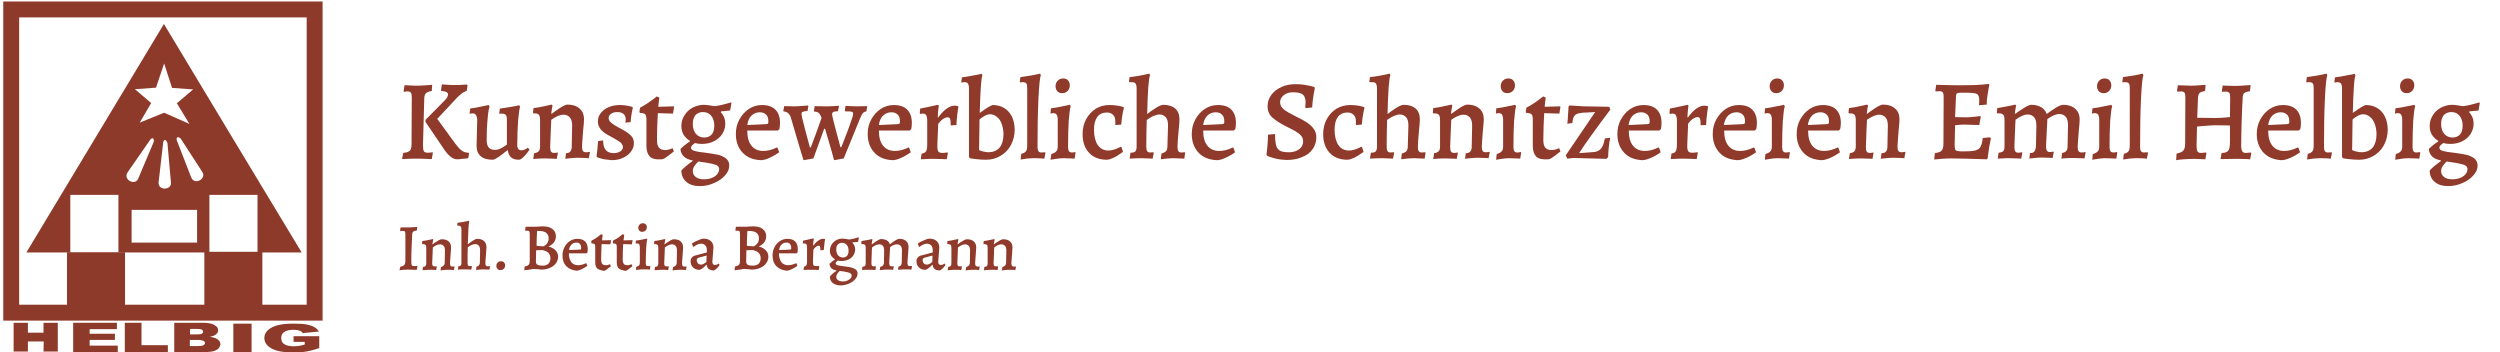 <?xml version="1.0" encoding="utf-8"?>
<!-- Generator: Adobe Illustrator 25.4.1, SVG Export Plug-In . SVG Version: 6.00 Build 0)  -->
<svg version="1.1" id="Ebene_1" xmlns="http://www.w3.org/2000/svg" xmlns:xlink="http://www.w3.org/1999/xlink" x="0px" y="0px"
	 viewBox="0 0 1137.8 160.4" style="enable-background:new 0 0 1137.8 160.4;" xml:space="preserve">
<style type="text/css">
	.st0{fill:#8F3A2B;}
	.st1{fill:#8E3A2A;}
	.st2{fill-rule:evenodd;clip-rule:evenodd;fill:#8E3A2A;}
	.st3{fill:none;stroke:#8E3A2A;stroke-width:7.242;stroke-miterlimit:3.864;}
</style>
<g>
	<path class="st0" d="M187,42.2c-0.3-0.4-0.8-0.6-1.5-0.6c-0.3,0-0.7,0-1,0.1c-0.3,0-0.5,0.1-0.6,0.1l-0.2-0.3l0.4-2.7
		c0.5,0,1.4,0,2.7,0.1c1.3,0.1,2.5,0.1,3.6,0.1c0.9,0,2.1-0.1,3.5-0.2c1.4-0.1,2.3-0.2,2.8-0.2l-0.2,2.8c-1.3,0.2-2.2,0.6-2.6,1
		c-0.5,0.4-0.7,1.1-0.8,2.1l-0.6,21.5c0,1.4,0.1,2.3,0.4,2.8c0.3,0.5,0.9,0.7,1.7,0.7c0.6,0,1,0,1.4-0.1c0.4,0,0.7-0.1,0.8-0.1
		l0.2,0.3l-0.5,2.8c-0.5,0-1.5,0-2.8-0.1c-1.4-0.1-2.7-0.1-4.1-0.1c-1.5,0-2.8,0-4.1,0.1c-1.2,0-2.1,0.1-2.5,0.1l0.5-2.8
		c1.1-0.1,1.9-0.3,2.4-0.6c0.5-0.2,0.9-0.6,1.1-1.2c0.2-0.5,0.3-1.3,0.3-2.3l0.1-21C187.4,43.3,187.3,42.6,187,42.2z M202.4,45.7
		c1-1,1.5-1.9,1.5-2.7c0-0.5-0.2-0.8-0.7-1.1c-0.5-0.3-1.3-0.4-2.3-0.5l-0.2-0.3l0.4-2.7c0.5,0,1.4,0.1,2.8,0.2
		c1.4,0.1,2.5,0.1,3.3,0.1c1.1,0,2.2,0,3.2-0.1c1-0.1,1.7-0.1,2.1-0.1l0.3,0.4l-0.4,2.5c-1,0.3-1.9,0.8-2.7,1.5
		c-0.9,0.7-2.1,1.9-3.6,3.6l-7.1,7.6l8,11c1.2,1.6,2.2,2.8,3.1,3.4c0.9,0.7,2,1,3.1,1l0.3,0.3l-0.4,2.2c-0.5,0.1-1.3,0.2-2.7,0.3
		c-1.3,0.2-2.1,0.2-2.4,0.2c-1.9,0-3.8-1.5-5.8-4.4l-8.6-12.7l0.1-0.9L202.4,45.7z"/>
	<path class="st0" d="M215.1,51.6c-0.3,0-0.6,0-0.9,0.1c-0.3,0-0.4,0.1-0.5,0.1l0.3-2.4c1.6-0.2,3.2-0.5,5-0.9
		c1.8-0.4,2.9-0.6,3.4-0.7l0.4,0.7c-0.3,0.9-0.7,2.8-0.9,5.9c-0.3,3.1-0.4,6.1-0.4,9.2c0,1.6,0.3,2.8,0.9,3.5
		c0.6,0.8,1.6,1.1,2.8,1.1c0.9,0,1.8-0.2,2.6-0.6c0.8-0.4,1.8-1,2.9-1.8V54.4c0-1-0.2-1.8-0.5-2.1c-0.4-0.4-1-0.6-2-0.6l-1,0.1
		l0.3-2.4c1.7-0.2,3.5-0.5,5.3-0.8c1.8-0.3,3-0.6,3.5-0.7l0.4,0.7c-0.3,0.8-0.6,2.9-0.9,6.3c-0.2,3.4-0.4,7.1-0.4,11.2
		c0,0.7,0.2,1.2,0.5,1.7c0.3,0.4,0.8,0.6,1.5,0.6c0.5,0,0.9-0.1,1.3-0.3c0.4-0.2,0.8-0.3,1-0.5c0.3-0.2,0.5-0.3,0.5-0.4l0.8,0.9
		c-0.1,0.2-0.5,0.7-1,1.4c-0.5,0.7-1.2,1.4-1.9,2.1s-1.4,1.1-2,1.1c-3,0-4.6-1.4-4.9-4.1l-0.3-0.2c-1.5,1.2-2.9,2.3-4.1,3.1
		c-1.2,0.8-2,1.2-2.5,1.2c-2.4,0-4.3-0.5-5.5-1.6c-1.3-1.1-1.9-2.6-1.9-4.7l0.3-12.1C217,52.5,216.4,51.6,215.1,51.6z"/>
	<path class="st0" d="M259.6,68.9c0.4-0.5,0.6-1.2,0.6-2l0.2-9.7c0-1.6-0.3-2.9-1-3.7c-0.7-0.8-1.6-1.3-2.9-1.3
		c-1.6,0-3.5,0.8-5.6,2.3c-0.1,2.2-0.2,3.6-0.2,4.3c-0.2,4.4-0.3,7.1-0.3,8.1c0,1,0.1,1.7,0.4,2.1c0.3,0.4,0.7,0.6,1.4,0.6
		c0.3,0,0.6,0,1-0.1c0.3,0,0.5-0.1,0.6-0.1l0.1,0.2l-0.5,2.7c-0.3,0-1-0.1-2-0.1c-1,0-2-0.1-3.1-0.1c-1,0-2.1,0-3.3,0.1
		c-1.2,0.1-2,0.1-2.3,0.2l0.4-2.7c1-0.1,1.7-0.4,2.1-0.9c0.4-0.4,0.6-1.1,0.6-2.1v-12c0-1.2-0.2-2-0.5-2.4c-0.4-0.5-1-0.7-1.9-0.7
		h-0.6l-0.2-0.3l0.2-2.1c1.7-0.2,3.4-0.5,5.1-0.9c1.7-0.4,2.8-0.6,3.2-0.7l0.4,0.5c-0.1,0.2-0.2,0.7-0.3,1.4
		c-0.1,0.7-0.2,1.4-0.3,2.1l0.2,0.2c1-0.8,2.3-1.7,3.8-2.7c1.6-1,2.7-1.5,3.4-1.5c2.3,0,4.1,0.6,5.5,1.8c1.3,1.2,2,2.8,2,4.9
		c0,0.8-0.1,2.5-0.4,5.1c-0.3,4.1-0.5,6.4-0.5,7.2c0,1,0.1,1.7,0.4,2.1c0.3,0.4,0.7,0.6,1.4,0.6c0.3,0,0.7,0,1-0.1
		c0.3,0,0.6-0.1,0.7-0.1l0.1,0.2l-0.5,2.7c-0.3,0-1-0.1-2-0.1c-1,0-2-0.1-3.1-0.1c-0.9,0-2,0.1-3.2,0.2c-1.2,0.1-2,0.2-2.4,0.3
		l0.3-2.6C258.5,69.8,259.2,69.4,259.6,68.9z"/>
	<path class="st0" d="M275,72.5c-1-0.2-1.7-0.4-2.3-0.6c-0.6-0.2-0.9-0.3-1-0.4l-0.2-0.4c0.1-0.7,0.2-1.8,0.4-3.3
		c0.1-1.5,0.2-2.7,0.3-3.6l2.3-0.3c0,2,0.4,3.5,1.2,4.4c0.8,0.9,2,1.4,3.7,1.4c1.1,0,2.1-0.3,2.9-0.8c0.8-0.5,1.2-1.2,1.2-1.9
		c0-0.8-0.4-1.5-1.1-2.2c-0.8-0.6-2.3-1.5-4.5-2.7c-2-1-3.5-2-4.4-3.1c-0.9-1.1-1.4-2.3-1.4-3.6c0-1.5,0.4-2.8,1.3-3.9
		c0.9-1.2,2.1-2.1,3.6-2.7c1.5-0.7,3.3-1,5.2-1c0.9,0,1.8,0.1,2.6,0.2c0.8,0.1,1.5,0.3,2,0.4c0.5,0.1,0.8,0.2,1,0.3l0.2,0.4
		c-0.1,0.3-0.2,1.2-0.5,2.4c-0.2,1.3-0.4,2.6-0.5,4.1l-2.4,0.2c0-0.1,0-0.3,0.1-0.5c0-0.2,0.1-0.5,0.1-0.7c0-1.2-0.3-2.2-1-2.7
		c-0.6-0.6-1.6-0.9-3-0.9c-1.1,0-2,0.3-2.7,0.8c-0.7,0.5-1.1,1.1-1.1,1.8c0,0.8,0.3,1.5,1,2.1c0.6,0.6,1.7,1.3,3.1,2.1
		c1.9,1,3.4,1.8,4.5,2.6c1.1,0.8,1.8,1.5,2.3,2.3c0.4,0.7,0.6,1.6,0.6,2.6c0,1.4-0.5,2.6-1.4,3.8c-0.9,1.2-2.1,2.1-3.7,2.8
		c-1.5,0.7-3.2,1-5,1C277,72.7,276,72.6,275,72.5z"/>
	<path class="st0" d="M295.8,71.3c-1-1-1.6-2.6-1.6-4.9V54.1c0-1-0.2-1.7-0.6-2.1c-0.4-0.4-1.2-0.6-2.3-0.6l-0.3-0.4l0.3-2
		c1.1-0.6,2.3-1.2,3.4-2c1.1-0.8,2-1.4,2.8-2c0.7-0.6,1.2-0.9,1.4-1.1l1.2,0.5c0,0.2-0.1,0.6-0.2,1.3c-0.1,0.7-0.2,1.7-0.3,2.9
		l7-0.2l0.2,0.2l-0.5,3.1l-6.9-0.2c-0.2,3.7-0.4,7.8-0.4,12.2c0,1.6,0.3,2.8,0.9,3.5c0.6,0.7,1.5,1.1,2.9,1.1c0.5,0,1-0.1,1.5-0.2
		c0.5-0.1,0.9-0.3,1.2-0.4c0.3-0.1,0.5-0.2,0.6-0.3l0.6,1.5c-0.2,0.2-0.7,0.5-1.4,1.1c-0.7,0.6-1.5,1.1-2.3,1.7s-1.5,0.8-1.9,0.8
		C298.6,72.7,296.8,72.3,295.8,71.3z"/>
	<path class="st0" d="M328.2,50.7L328,51c1.4,1.5,2.1,3.3,2.1,5.3c0,1.7-0.5,3.2-1.4,4.7c-0.9,1.4-2.2,2.5-3.8,3.3
		c-1.6,0.8-3.4,1.2-5.4,1.2c-1.1,0-2.1-0.1-3.2-0.4c-1.2,0.8-1.8,1.5-1.8,2.1c0,0.7,0.5,1.2,1.6,1.5c1,0.3,2.7,0.6,4.9,0.8
		c2.3,0.3,4.2,0.6,5.6,0.9c1.4,0.3,2.7,0.9,3.7,1.6c1,0.8,1.6,1.9,1.6,3.3c0,1.6-0.6,3.1-1.9,4.5c-1.3,1.5-2.9,2.6-5,3.5
		c-2,0.9-4.2,1.4-6.4,1.4c-2.6,0-4.7-0.6-6.2-1.9c-1.5-1.3-2.3-3-2.3-5.2c0.5-0.6,1.2-1.2,2.1-2c1-0.8,2-1.6,3-2.3V73
		c-1.7-0.3-3.1-0.9-4-1.8c-0.9-0.9-1.4-2-1.5-3.4c1.3-1.3,2.8-2.5,4.3-3.4v-0.3c-1.2-0.7-2.2-1.7-2.9-2.8c-0.7-1.2-1-2.5-1-4
		c0-1.8,0.5-3.4,1.4-4.8c0.9-1.5,2.1-2.6,3.7-3.5c1.6-0.8,3.3-1.3,5.1-1.3c0.8,0,1.8,0.1,3,0.3c0.9,0.2,1.6,0.3,2.2,0.3
		c1.5-0.2,3.9-0.7,7.2-1.7l0.2,0.3l-0.6,3.4L328.2,50.7z M323.9,61.2c0.8-0.9,1.2-2.3,1.2-4c0-1.9-0.5-3.4-1.4-4.5
		c-1-1.2-2.2-1.7-3.8-1.7c-1.4,0-2.5,0.5-3.4,1.4c-0.8,1-1.2,2.3-1.2,4c0,1.9,0.5,3.4,1.4,4.5c1,1.1,2.2,1.7,3.8,1.7
		C321.9,62.6,323.1,62.1,323.9,61.2z M316,75.6c-0.5,0.8-0.7,1.6-0.7,2.3c0,1.1,0.5,2,1.4,2.7c0.9,0.7,2.2,1,3.8,1
		c1.2,0,2.4-0.2,3.4-0.6c1.1-0.4,1.9-1,2.5-1.7c0.6-0.7,0.9-1.5,0.9-2.3c0-0.6-0.2-1.1-0.7-1.5c-0.5-0.4-1.4-0.7-2.7-1
		c-1.3-0.3-3.3-0.6-6.1-1C317.2,74.1,316.5,74.9,316,75.6z"/>
	<path class="st0" d="M338,69.5c-2-2.1-3.1-5-3.1-8.5c0-2.4,0.5-4.6,1.6-6.6c1.1-2,2.5-3.6,4.3-4.8c1.8-1.2,3.8-1.8,6-1.8
		c2.7,0,4.7,0.7,6.1,2.1c1.4,1.4,2.1,3.4,2.1,6.1c0,1.1-0.1,2-0.3,2.8l-0.7,0.6h-13.9c0,3,0.6,5.3,1.9,6.9c1.3,1.6,3.1,2.4,5.4,2.4
		c1.9,0,4-0.5,6.2-1.6l0.3,0.2l0.7,2c-1.2,0.9-2.7,1.8-4.3,2.5c-1.6,0.8-3,1.1-4.1,1.1C342.8,72.7,340.1,71.7,338,69.5z M348.6,56.5
		c0.5,0,0.8-0.1,0.9-0.3c0.2-0.2,0.2-0.5,0.2-1c0-1.3-0.3-2.3-1-3c-0.7-0.7-1.6-1.1-2.9-1.1c-1.5,0-2.7,0.5-3.8,1.5
		c-1,1-1.7,2.5-1.9,4.3L348.6,56.5z"/>
	<path class="st0" d="M362.8,63.3c-1.4-4.8-2.4-8.1-2.9-9.9c-0.6-1.7-1.7-2.6-3.3-2.7l-0.1-0.2l0.4-2.2l4.4,0.1c1.4,0,2.7-0.1,4-0.2
		c1.3-0.1,2.1-0.2,2.5-0.2l0.1,0.3l-0.4,2.2c-1.1,0.1-1.8,0.2-2.2,0.4c-0.4,0.2-0.5,0.5-0.5,1c0,0.6,0.5,2.9,1.6,7
		c1.1,4,1.8,6.8,2.2,8.2h0.4c1.2-3,2.8-7.5,4.9-13.4c-0.3-1-0.7-1.7-1.2-2.2c-0.5-0.5-1.2-0.7-2.1-0.7l-0.2-0.3l0.4-2.2l4.5,0.1
		c1.3,0,2.6,0,3.9-0.1c1.3-0.1,2.1-0.1,2.5-0.2l0.1,0.3l-0.4,2.2c-1.1,0.1-1.9,0.2-2.2,0.4c-0.3,0.2-0.5,0.5-0.5,0.9
		c0,0.6,0.5,2.9,1.6,6.9c1.1,4,1.8,6.8,2.2,8.2h0.4l1.6-4.1c1.1-2.8,2-5.2,2.7-7.3c0.7-2,1.1-3.3,1.1-3.7c0-0.5-0.1-0.8-0.4-0.9
		c-0.3-0.2-0.8-0.3-1.5-0.3h-1.7l-0.2-0.3l0.3-2.2c0.3,0,1,0,2,0.1c1,0,2.1,0.1,3.4,0.1l4.5-0.1l-0.4,2.4c-0.7,0.1-1.3,0.4-1.6,0.8
		c-0.4,0.4-0.8,1.3-1.4,2.7L384,72.1l-4.4,0.8c-0.1-0.7-1.5-5.5-4.1-14.3h-0.4l-4.9,13.5l-4.5,0.8C365.2,71.3,364.2,68.1,362.8,63.3
		z"/>
	<path class="st0" d="M398,69.5c-2-2.1-3.1-5-3.1-8.5c0-2.4,0.5-4.6,1.6-6.6c1.1-2,2.5-3.6,4.3-4.8c1.8-1.2,3.8-1.8,6-1.8
		c2.7,0,4.7,0.7,6.1,2.1c1.4,1.4,2.1,3.4,2.1,6.1c0,1.1-0.1,2-0.3,2.8l-0.7,0.6H400c0,3,0.6,5.3,1.9,6.9c1.3,1.6,3.1,2.4,5.4,2.4
		c1.9,0,4-0.5,6.2-1.6l0.3,0.2l0.7,2c-1.2,0.9-2.7,1.8-4.3,2.5c-1.6,0.8-3,1.1-4.1,1.1C402.8,72.7,400,71.7,398,69.5z M408.5,56.5
		c0.5,0,0.8-0.1,0.9-0.3c0.2-0.2,0.2-0.5,0.2-1c0-1.3-0.3-2.3-1-3c-0.7-0.7-1.6-1.1-2.9-1.1c-1.5,0-2.7,0.5-3.8,1.5
		c-1,1-1.7,2.5-1.9,4.3L408.5,56.5z"/>
	<path class="st0" d="M421.5,68.8c0.3-0.5,0.5-1.6,0.5-3V54.9c0-1.2-0.2-2-0.5-2.5c-0.3-0.5-0.8-0.7-1.6-0.7c-0.2,0-0.5,0-0.6,0.1
		c-0.2,0-0.3,0.1-0.4,0.1l-0.3-0.4l0.2-2.1c1.6-0.3,3.2-0.6,4.9-1c1.7-0.4,2.7-0.6,3.2-0.7l0.4,0.4c-0.1,0.3-0.2,1-0.3,2.1
		c-0.1,1.1-0.2,2.1-0.2,3.1l0.2,0.2c1.1-1.6,2.3-2.9,3.6-3.9c1.4-1,2.6-1.5,3.7-1.5c0.5,0,0.8,0,1.1,0.1c0.3,0.1,0.5,0.1,0.6,0.1
		l0.2,0.3c-0.1,0.5-0.3,1.7-0.5,3.4c-0.2,1.8-0.4,3.4-0.4,4.9l-2.6,0.2c0-1.5-0.1-2.5-0.3-3c-0.2-0.5-0.6-0.7-1.1-0.7
		c-0.7,0-1.4,0.3-2.2,0.8c-0.7,0.5-1.4,1.2-2.1,2.2c0,1-0.1,2.6-0.2,4.9c-0.1,2.3-0.2,4.1-0.2,5.5c0,1,0.2,1.8,0.5,2.2
		c0.3,0.4,0.9,0.6,1.8,0.6c0.5,0,1,0,1.4-0.1c0.5-0.1,0.8-0.1,1-0.1l0.1,0.3l-0.5,2.8c-0.4,0-1.2-0.1-2.3-0.1
		c-1.1,0-2.3-0.1-3.6-0.1c-1.3,0-2.5,0-3.7,0.1c-1.2,0.1-1.9,0.1-2.2,0.1l0.3-2.5C420.5,69.7,421.2,69.4,421.5,68.8z"/>
	<path class="st0" d="M444,72.4c-1.7-0.2-2.5-0.3-2.5-0.4l-0.5-0.5V40.2c0-1-0.2-1.8-0.5-2.2c-0.3-0.4-0.8-0.6-1.6-0.6
		c-0.3,0-0.5,0-0.8,0.1c-0.2,0-0.4,0.1-0.4,0.1l-0.2-0.2l0.3-2.2c1.7-0.2,3.5-0.5,5.4-0.9c1.9-0.4,3.1-0.6,3.6-0.7l0.3,0.8
		c-0.2,0.3-0.5,2-0.7,5.1c-0.2,3.1-0.4,7-0.5,11.9c1.5-1.1,2.7-1.9,3.8-2.6c1.1-0.6,1.8-1,2.2-1c2,0,3.7,0.5,5.2,1.4
		c1.5,0.9,2.7,2.3,3.5,4c0.8,1.7,1.2,3.7,1.2,5.9c0,2.5-0.6,4.8-1.7,6.9c-1.1,2.1-2.7,3.7-4.7,4.9c-2,1.2-4.2,1.8-6.6,1.8
		C447.3,72.7,445.7,72.6,444,72.4z M455,67.1c1.1-1.4,1.7-3.4,1.7-6c0-1.7-0.3-3.3-0.8-4.7c-0.5-1.4-1.2-2.5-2.2-3.2
		c-0.9-0.8-2-1.2-3.1-1.2c-0.7,0-1.5,0.2-2.4,0.7c-0.9,0.5-1.7,1-2.4,1.7l-0.2,13.9c0.5,0.3,1.2,0.5,2.1,0.7
		c0.9,0.2,1.7,0.3,2.4,0.3C452.2,69.2,453.8,68.5,455,67.1z"/>
	<path class="st0" d="M464.8,70c0.9-0.2,1.5-0.5,1.9-0.9c0.4-0.4,0.6-0.9,0.7-1.4c0.1-0.6,0.1-1.4,0.1-2.6V40.2
		c0-1.1-0.1-1.9-0.4-2.2c-0.3-0.4-0.8-0.6-1.6-0.6c-0.5,0-0.9,0-1.2,0.1l-0.2-0.2l0.3-2.2c3.1-0.4,6.1-0.9,9-1.6l0.3,0.8
		c-0.4,0.8-0.8,4.5-1.1,10.9c-0.3,6.4-0.4,13.6-0.4,21.6c0,0.9,0.1,1.6,0.4,2c0.3,0.4,0.7,0.6,1.3,0.6l1.8-0.1l0.1,0.3l-0.5,2.6
		c-0.5,0-0.8,0-1.1-0.1c-1.7-0.1-3.1-0.1-4.1-0.1c-1.5,0-3.4,0.2-5.6,0.6L464.8,70z"/>
	<path class="st0" d="M478.5,70.1c1-0.3,1.8-0.7,2.2-1.2c0.5-0.5,0.7-1.2,0.7-2.2V54.4c0-1-0.2-1.7-0.5-2.2
		c-0.3-0.5-0.8-0.7-1.6-0.7c-0.2,0-0.5,0-0.7,0.1c-0.3,0.1-0.5,0.1-0.5,0.1l0.2-2.4c1.7-0.2,3.4-0.5,5.2-0.9
		c1.8-0.4,2.9-0.6,3.4-0.7l0.4,0.7c-0.3,0.7-0.6,2.9-0.9,6.5c-0.2,3.6-0.3,7.5-0.3,11.9c0,0.9,0.1,1.6,0.4,2
		c0.3,0.4,0.7,0.6,1.3,0.6c0.3,0,0.7,0,1-0.1c0.3,0,0.5-0.1,0.6-0.1l0.1,0.3l-0.4,2.7c-0.3,0-1-0.1-2-0.1c-1,0-2-0.1-3.1-0.1
		c-1,0-2.1,0.1-3.4,0.3c-1.3,0.2-2.1,0.3-2.5,0.4L478.5,70.1z M481.2,41.5c-0.5-0.6-0.8-1.3-0.8-2.2c0-1,0.3-1.9,1-2.6
		c0.7-0.7,1.5-1,2.5-1c0.9,0,1.7,0.3,2.2,0.9c0.5,0.6,0.8,1.3,0.8,2.2c0,1-0.3,1.9-1,2.6c-0.7,0.7-1.5,1-2.5,1
		C482.4,42.4,481.7,42.1,481.2,41.5z"/>
	<path class="st0" d="M495.7,69.6c-2-2.1-3-5-3-8.5c0-2.5,0.5-4.8,1.6-6.8c1.1-2,2.5-3.6,4.4-4.8s4-1.7,6.3-1.7c1.1,0,2.1,0.1,3,0.2
		c0.9,0.1,1.7,0.3,2.2,0.4c0.6,0.2,0.9,0.3,1.1,0.3l0.2,0.4c0,0.2-0.1,0.6-0.3,1.3c-0.2,0.7-0.3,1.6-0.5,2.7
		c-0.2,1.1-0.3,2.3-0.4,3.6l-2.7,0.2v-1.7c0-1.2-0.3-2.2-1-2.9c-0.7-0.7-1.6-1.1-2.8-1.1c-1.9,0-3.4,0.7-4.4,2
		c-1,1.4-1.5,3.3-1.5,5.9c0,2.9,0.6,5.2,1.7,6.9c1.1,1.6,2.7,2.5,4.8,2.5c0.8,0,1.7-0.1,2.5-0.4c0.8-0.2,1.6-0.5,2.1-0.8
		c0.6-0.3,0.9-0.4,1.1-0.5l0.3,0.2l0.7,2.1c-0.2,0.2-0.8,0.6-1.6,1.1c-0.8,0.6-1.8,1.2-2.9,1.7c-1.1,0.5-2.1,0.8-2.9,0.8
		C500.4,72.7,497.7,71.7,495.7,69.6z"/>
	<path class="st0" d="M516.7,68.9c0.4-0.4,0.6-1.1,0.6-2.1V40.2c0-1-0.2-1.7-0.5-2.2c-0.3-0.4-0.9-0.6-1.6-0.6h-1.1l-0.3-0.2
		l0.3-2.1c2.7-0.3,5.7-0.8,9-1.6l0.3,0.8c-0.3,0.4-0.5,2.2-0.8,5.4c-0.2,3.2-0.4,7.3-0.5,12.2c1-0.8,2.3-1.7,3.8-2.7
		c1.6-1,2.8-1.5,3.5-1.5c2.4,0,4.2,0.6,5.5,1.7c1.3,1.2,1.9,2.8,1.9,5c0,0.8-0.1,2.5-0.4,5.1c-0.3,3.6-0.5,6-0.5,7.2
		c0,1,0.1,1.7,0.4,2.1c0.3,0.4,0.7,0.6,1.3,0.6l1.7-0.1l0.1,0.2l-0.4,2.7c-2.7-0.1-4.4-0.2-5.1-0.2c-1.6,0-3.4,0.2-5.6,0.5l0.3-2.6
		c1-0.3,1.7-0.7,2.1-1.1c0.4-0.5,0.6-1.2,0.6-2l0.3-9.7c0-1.6-0.3-2.9-1-3.7c-0.7-0.8-1.6-1.3-2.9-1.3c-0.7,0-1.6,0.2-2.8,0.7
		c-1.1,0.5-2.1,1.1-3,1.8c-0.1,3.5-0.2,7.5-0.2,12.1c0,1,0.1,1.7,0.4,2.1c0.3,0.4,0.7,0.6,1.3,0.6l1.6-0.1l0.1,0.2l-0.5,2.7
		c-2.7-0.1-4.4-0.2-5.1-0.2c-2,0-3.8,0.1-5.4,0.2l0.4-2.7C515.6,69.5,516.3,69.3,516.7,68.9z"/>
	<path class="st0" d="M545.5,69.5c-2-2.1-3.1-5-3.1-8.5c0-2.4,0.5-4.6,1.6-6.6c1.1-2,2.5-3.6,4.3-4.8c1.8-1.2,3.8-1.8,6-1.8
		c2.7,0,4.8,0.7,6.1,2.1c1.4,1.4,2.1,3.4,2.1,6.1c0,1.1-0.1,2-0.3,2.8l-0.7,0.6h-13.9c0,3,0.6,5.3,1.9,6.9c1.3,1.6,3.1,2.4,5.4,2.4
		c1.9,0,4-0.5,6.2-1.6l0.3,0.2l0.7,2c-1.2,0.9-2.7,1.8-4.3,2.5c-1.6,0.8-3,1.1-4.1,1.1C550.3,72.7,547.6,71.7,545.5,69.5z
		 M556.1,56.5c0.4,0,0.8-0.1,0.9-0.3c0.2-0.2,0.2-0.5,0.2-1c0-1.3-0.3-2.3-1-3c-0.7-0.7-1.6-1.1-2.9-1.1c-1.5,0-2.7,0.5-3.8,1.5
		c-1,1-1.7,2.5-1.9,4.3L556.1,56.5z"/>
	<path class="st0" d="M581.1,72.3c-1.3-0.3-2.3-0.6-3.2-0.9c-0.8-0.3-1.2-0.5-1.2-0.5l-0.3-0.6c0-0.2,0.1-0.7,0.2-1.5
		c0.1-0.8,0.2-1.9,0.3-3.3c0.1-1.4,0.2-2.8,0.2-4.2l3.2-0.3c0,2.3,0.2,4,0.5,5.2c0.3,1.2,1,2,1.8,2.4c0.9,0.5,2.2,0.7,4,0.7
		c1.9,0,3.5-0.5,4.7-1.4c1.2-0.9,1.8-2.1,1.8-3.6c0-1.3-0.6-2.4-1.7-3.3c-1.1-0.9-2.8-1.9-5.1-3c-0.1-0.1-0.4-0.2-1-0.5
		c-2.6-1.3-4.7-2.7-6.2-4s-2.2-3.1-2.2-5.2c0-1.9,0.6-3.6,1.7-5.1c1.1-1.5,2.6-2.7,4.6-3.6c1.9-0.9,4.1-1.3,6.6-1.3
		c1.4,0,2.8,0.1,4,0.3c1.2,0.2,2.2,0.4,3,0.6c0.7,0.2,1.2,0.3,1.4,0.4l0.2,0.5c-0.1,0.5-0.3,1.6-0.6,3.3c-0.3,1.7-0.5,3.6-0.6,5.5
		l-2.8,0.3l-0.4-0.3c0-0.1,0.1-0.4,0.1-0.8c0-0.5,0.1-1,0.1-1.5c0-1.7-0.4-2.9-1.3-3.6s-2.3-1-4.4-1c-1.7,0-3.1,0.4-4.2,1.3
		c-1.1,0.9-1.7,1.9-1.7,3.2c0,1.3,0.6,2.4,1.7,3.3c1.1,0.9,2.9,1.9,5.3,3.1c2.1,1,3.7,1.9,5,2.7c1.2,0.8,2.3,1.7,3.2,2.9
		c0.9,1.1,1.3,2.5,1.3,4c0,2-0.6,3.8-1.7,5.4s-2.7,2.8-4.8,3.6c-2,0.9-4.4,1.3-7.1,1.3C583.8,72.7,582.4,72.6,581.1,72.3z"/>
	<path class="st0" d="M605.2,69.6c-2-2.1-3-5-3-8.5c0-2.5,0.5-4.8,1.6-6.8c1.1-2,2.5-3.6,4.4-4.8c1.9-1.1,4-1.7,6.3-1.7
		c1.1,0,2.1,0.1,3,0.2c0.9,0.1,1.7,0.3,2.2,0.4c0.6,0.2,0.9,0.3,1.1,0.3l0.2,0.4c0,0.2-0.1,0.6-0.3,1.3c-0.2,0.7-0.3,1.6-0.5,2.7
		c-0.2,1.1-0.3,2.3-0.4,3.6l-2.7,0.2v-1.7c0-1.2-0.3-2.2-1-2.9c-0.7-0.7-1.6-1.1-2.8-1.1c-1.9,0-3.4,0.7-4.4,2
		c-1,1.4-1.5,3.3-1.5,5.9c0,2.9,0.6,5.2,1.7,6.9c1.1,1.6,2.7,2.5,4.8,2.5c0.8,0,1.7-0.1,2.5-0.4c0.8-0.2,1.6-0.5,2.1-0.8
		c0.6-0.3,0.9-0.4,1.1-0.5l0.3,0.2l0.7,2.1c-0.2,0.2-0.8,0.6-1.6,1.1c-0.8,0.6-1.8,1.2-2.9,1.7c-1.1,0.5-2.1,0.8-2.9,0.8
		C609.9,72.7,607.2,71.7,605.2,69.6z"/>
	<path class="st0" d="M626.1,68.9c0.4-0.4,0.6-1.1,0.6-2.1V40.2c0-1-0.2-1.7-0.5-2.2c-0.3-0.4-0.8-0.6-1.6-0.6h-1.1l-0.3-0.2
		l0.3-2.1c2.7-0.3,5.7-0.8,9-1.6l0.3,0.8c-0.3,0.4-0.5,2.2-0.8,5.4c-0.2,3.2-0.4,7.3-0.5,12.2c1-0.8,2.3-1.7,3.8-2.7
		c1.6-1,2.8-1.5,3.5-1.5c2.4,0,4.2,0.6,5.5,1.7c1.3,1.2,1.9,2.8,1.9,5c0,0.8-0.1,2.5-0.4,5.1c-0.3,3.6-0.5,6-0.5,7.2
		c0,1,0.1,1.7,0.4,2.1c0.3,0.4,0.7,0.6,1.3,0.6l1.7-0.1l0.1,0.2l-0.4,2.7c-2.7-0.1-4.4-0.2-5.1-0.2c-1.6,0-3.4,0.2-5.6,0.5l0.3-2.6
		c1-0.3,1.7-0.7,2.1-1.1c0.4-0.5,0.6-1.2,0.6-2l0.3-9.7c0-1.6-0.3-2.9-1-3.7c-0.7-0.8-1.6-1.3-2.9-1.3c-0.7,0-1.6,0.2-2.8,0.7
		c-1.1,0.5-2.1,1.1-3,1.8c-0.1,3.5-0.2,7.5-0.2,12.1c0,1,0.1,1.7,0.4,2.1c0.3,0.4,0.7,0.6,1.3,0.6l1.6-0.1l0.1,0.2l-0.5,2.7
		c-2.7-0.1-4.4-0.2-5.1-0.2c-2,0-3.8,0.1-5.4,0.2l0.4-2.7C625.1,69.5,625.8,69.3,626.1,68.9z"/>
	<path class="st0" d="M669.2,68.9c0.4-0.5,0.6-1.2,0.6-2l0.2-9.7c0-1.6-0.3-2.9-1-3.7c-0.7-0.8-1.6-1.3-2.9-1.3
		c-1.6,0-3.4,0.8-5.6,2.3c-0.1,2.2-0.2,3.6-0.2,4.3c-0.2,4.4-0.3,7.1-0.3,8.1c0,1,0.1,1.7,0.4,2.1c0.3,0.4,0.7,0.6,1.4,0.6
		c0.3,0,0.6,0,1-0.1c0.3,0,0.5-0.1,0.6-0.1l0.1,0.2l-0.5,2.7c-0.3,0-1-0.1-2-0.1c-1,0-2-0.1-3.1-0.1c-1,0-2.1,0-3.3,0.1
		c-1.2,0.1-2,0.1-2.3,0.2l0.4-2.7c1-0.1,1.7-0.4,2.1-0.9c0.4-0.4,0.6-1.1,0.6-2.1v-12c0-1.2-0.2-2-0.5-2.4c-0.4-0.5-1-0.7-2-0.7
		h-0.6l-0.2-0.3l0.2-2.1c1.7-0.2,3.4-0.5,5.1-0.9c1.7-0.4,2.8-0.6,3.2-0.7l0.4,0.5c-0.1,0.2-0.2,0.7-0.3,1.4
		c-0.1,0.7-0.2,1.4-0.3,2.1l0.2,0.2c1-0.8,2.3-1.7,3.8-2.7c1.6-1,2.7-1.5,3.4-1.5c2.3,0,4.1,0.6,5.5,1.8s2,2.8,2,4.9
		c0,0.8-0.1,2.5-0.4,5.1c-0.3,4.1-0.5,6.4-0.5,7.2c0,1,0.1,1.7,0.4,2.1c0.3,0.4,0.7,0.6,1.4,0.6c0.3,0,0.7,0,1-0.1
		c0.3,0,0.6-0.1,0.7-0.1l0.1,0.2l-0.5,2.7c-0.3,0-1-0.1-2-0.1c-1,0-2-0.1-3.1-0.1c-0.9,0-2,0.1-3.2,0.2c-1.2,0.1-2,0.2-2.4,0.3
		l0.3-2.6C668.1,69.8,668.8,69.4,669.2,68.9z"/>
	<path class="st0" d="M681.2,70.1c1-0.3,1.8-0.7,2.2-1.2c0.5-0.5,0.7-1.2,0.7-2.2V54.4c0-1-0.2-1.7-0.5-2.2
		c-0.3-0.5-0.8-0.7-1.6-0.7c-0.2,0-0.5,0-0.7,0.1c-0.3,0.1-0.5,0.1-0.5,0.1l0.2-2.4c1.7-0.2,3.4-0.5,5.2-0.9
		c1.8-0.4,2.9-0.6,3.4-0.7l0.4,0.7c-0.3,0.7-0.6,2.9-0.9,6.5c-0.2,3.6-0.3,7.5-0.3,11.9c0,0.9,0.1,1.6,0.4,2
		c0.3,0.4,0.7,0.6,1.3,0.6c0.3,0,0.7,0,1-0.1c0.3,0,0.5-0.1,0.7-0.1l0.1,0.3l-0.4,2.7c-0.3,0-1-0.1-2-0.1c-1,0-2-0.1-3.1-0.1
		c-1,0-2.1,0.1-3.4,0.3c-1.3,0.2-2.1,0.3-2.5,0.4L681.2,70.1z M683.8,41.5c-0.5-0.6-0.8-1.3-0.8-2.2c0-1,0.3-1.9,1-2.6
		c0.7-0.7,1.5-1,2.5-1c0.9,0,1.7,0.3,2.2,0.9c0.5,0.6,0.8,1.3,0.8,2.2c0,1-0.3,1.9-1,2.6c-0.7,0.7-1.5,1-2.5,1
		C685.1,42.4,684.3,42.1,683.8,41.5z"/>
	<path class="st0" d="M699.2,71.3c-1-1-1.6-2.6-1.6-4.9V54.1c0-1-0.2-1.7-0.6-2.1c-0.4-0.4-1.2-0.6-2.3-0.6l-0.3-0.4l0.3-2
		c1.1-0.6,2.3-1.2,3.4-2c1.1-0.8,2-1.4,2.8-2c0.7-0.6,1.2-0.9,1.4-1.1l1.2,0.5c0,0.2-0.1,0.6-0.2,1.3c-0.1,0.7-0.2,1.7-0.3,2.9
		l7-0.2l0.2,0.2l-0.5,3.1l-6.9-0.2c-0.2,3.7-0.4,7.8-0.4,12.2c0,1.6,0.3,2.8,0.9,3.5c0.6,0.7,1.5,1.1,2.9,1.1c0.5,0,1-0.1,1.5-0.2
		c0.5-0.1,0.9-0.3,1.2-0.4c0.3-0.1,0.5-0.2,0.7-0.3l0.6,1.5c-0.2,0.2-0.7,0.5-1.4,1.1c-0.7,0.6-1.5,1.1-2.3,1.7s-1.5,0.8-1.9,0.8
		C702,72.7,700.3,72.3,699.2,71.3z"/>
	<path class="st0" d="M726,51l-5.7,0.3c-1.2,0.1-2.1,0.3-2.7,0.6c-0.6,0.3-1.1,0.7-1.4,1.4c-0.3,0.6-0.5,1.5-0.6,2.7l-2.3,0.3
		c0.1-0.5,0.2-1.6,0.3-3.3c0.1-1.7,0.2-3.3,0.3-4.7l0.4-0.3l6.7,0.4l11.4,0.2l0.5,1.3c-3,4-5.9,7.8-8.5,11.5
		c-2.7,3.7-4.6,6.5-5.7,8.3l6.7-0.5c1.4-0.1,2.5-0.7,3.3-1.6c0.8-1,1.3-2.5,1.7-4.6l2.4-0.3c0,0.3-0.1,0.9-0.3,1.8
		c-0.1,1-0.3,2.1-0.4,3.4c-0.1,1.3-0.2,2.5-0.2,3.6l-0.8,0.8l-15-0.4l-2.8,0.3l-0.7-1.5L726,51z"/>
	<path class="st0" d="M739.2,69.5c-2-2.1-3.1-5-3.1-8.5c0-2.4,0.5-4.6,1.6-6.6c1.1-2,2.5-3.6,4.3-4.8c1.8-1.2,3.8-1.8,6-1.8
		c2.7,0,4.7,0.7,6.1,2.1c1.4,1.4,2.1,3.4,2.1,6.1c0,1.1-0.1,2-0.3,2.8l-0.7,0.6h-13.9c0,3,0.6,5.3,1.9,6.9c1.3,1.6,3.1,2.4,5.4,2.4
		c1.9,0,4-0.5,6.2-1.6l0.3,0.2l0.7,2c-1.2,0.9-2.7,1.8-4.3,2.5s-3,1.1-4.1,1.1C744,72.7,741.2,71.7,739.2,69.5z M749.7,56.5
		c0.5,0,0.8-0.1,0.9-0.3c0.2-0.2,0.2-0.5,0.2-1c0-1.3-0.3-2.3-1-3c-0.7-0.7-1.6-1.1-2.9-1.1c-1.5,0-2.7,0.5-3.8,1.5
		c-1,1-1.7,2.5-1.9,4.3L749.7,56.5z"/>
	<path class="st0" d="M762.7,68.8c0.3-0.5,0.5-1.6,0.5-3V54.9c0-1.2-0.2-2-0.5-2.5c-0.3-0.5-0.8-0.7-1.6-0.7c-0.2,0-0.5,0-0.6,0.1
		c-0.2,0-0.3,0.1-0.4,0.1l-0.3-0.4l0.2-2.1c1.6-0.3,3.2-0.6,4.9-1c1.7-0.4,2.7-0.6,3.2-0.7l0.4,0.4c-0.1,0.3-0.2,1-0.3,2.1
		c-0.1,1.1-0.2,2.1-0.2,3.1l0.2,0.2c1.1-1.6,2.3-2.9,3.6-3.9c1.4-1,2.6-1.5,3.7-1.5c0.4,0,0.8,0,1.1,0.1c0.3,0.1,0.5,0.1,0.6,0.1
		l0.2,0.3c-0.1,0.5-0.3,1.7-0.5,3.4c-0.2,1.8-0.4,3.4-0.4,4.9L774,57c0-1.5-0.1-2.5-0.3-3c-0.2-0.5-0.6-0.7-1.1-0.7
		c-0.7,0-1.4,0.3-2.2,0.8c-0.7,0.5-1.4,1.2-2.1,2.2c0,1-0.1,2.6-0.2,4.9c-0.1,2.3-0.2,4.1-0.2,5.5c0,1,0.2,1.8,0.5,2.2
		c0.3,0.4,0.9,0.6,1.8,0.6c0.5,0,1,0,1.4-0.1c0.5-0.1,0.8-0.1,1-0.1l0.1,0.3l-0.5,2.8c-0.4,0-1.2-0.1-2.3-0.1
		c-1.1,0-2.3-0.1-3.6-0.1c-1.3,0-2.5,0-3.7,0.1c-1.2,0.1-1.9,0.1-2.2,0.1l0.3-2.5C761.7,69.7,762.4,69.4,762.7,68.8z"/>
	<path class="st0" d="M782.6,69.5c-2-2.1-3.1-5-3.1-8.5c0-2.4,0.5-4.6,1.6-6.6c1.1-2,2.5-3.6,4.3-4.8c1.8-1.2,3.8-1.8,6-1.8
		c2.7,0,4.7,0.7,6.1,2.1c1.4,1.4,2.1,3.4,2.1,6.1c0,1.1-0.1,2-0.3,2.8l-0.7,0.6h-13.9c0,3,0.6,5.3,1.9,6.9c1.3,1.6,3.1,2.4,5.4,2.4
		c1.9,0,4-0.5,6.2-1.6l0.3,0.2l0.7,2c-1.2,0.9-2.7,1.8-4.3,2.5s-3,1.1-4.1,1.1C787.4,72.7,784.6,71.7,782.6,69.5z M793.1,56.5
		c0.5,0,0.8-0.1,0.9-0.3c0.2-0.2,0.2-0.5,0.2-1c0-1.3-0.3-2.3-1-3c-0.7-0.7-1.6-1.1-2.9-1.1c-1.5,0-2.7,0.5-3.8,1.5
		c-1,1-1.7,2.5-1.9,4.3L793.1,56.5z"/>
	<path class="st0" d="M803.5,70.1c1-0.3,1.8-0.7,2.2-1.2c0.5-0.5,0.7-1.2,0.7-2.2V54.4c0-1-0.2-1.7-0.5-2.2
		c-0.3-0.5-0.8-0.7-1.6-0.7c-0.2,0-0.5,0-0.7,0.1c-0.3,0.1-0.5,0.1-0.5,0.1l0.2-2.4c1.7-0.2,3.4-0.5,5.2-0.9
		c1.8-0.4,2.9-0.6,3.4-0.7l0.4,0.7c-0.3,0.7-0.6,2.9-0.9,6.5c-0.2,3.6-0.3,7.5-0.3,11.9c0,0.9,0.1,1.6,0.4,2
		c0.3,0.4,0.7,0.6,1.3,0.6c0.3,0,0.7,0,1-0.1c0.3,0,0.5-0.1,0.7-0.1l0.1,0.3l-0.4,2.7c-0.3,0-1-0.1-2-0.1c-1,0-2-0.1-3.1-0.1
		c-1,0-2.1,0.1-3.4,0.3c-1.3,0.2-2.1,0.3-2.5,0.4L803.5,70.1z M806.2,41.5c-0.5-0.6-0.8-1.3-0.8-2.2c0-1,0.3-1.9,1-2.6
		c0.7-0.7,1.5-1,2.5-1c0.9,0,1.7,0.3,2.2,0.9c0.5,0.6,0.8,1.3,0.8,2.2c0,1-0.3,1.9-1,2.6c-0.7,0.7-1.5,1-2.5,1
		C807.4,42.4,806.7,42.1,806.2,41.5z"/>
	<path class="st0" d="M820.8,69.5c-2-2.1-3.1-5-3.1-8.5c0-2.4,0.5-4.6,1.6-6.6c1.1-2,2.5-3.6,4.3-4.8c1.8-1.2,3.8-1.8,6-1.8
		c2.7,0,4.7,0.7,6.1,2.1c1.4,1.4,2.1,3.4,2.1,6.1c0,1.1-0.1,2-0.3,2.8l-0.7,0.6h-13.9c0,3,0.6,5.3,1.9,6.9c1.3,1.6,3.1,2.4,5.4,2.4
		c1.9,0,4-0.5,6.2-1.6l0.3,0.2l0.7,2c-1.2,0.9-2.7,1.8-4.3,2.5s-3,1.1-4.1,1.1C825.6,72.7,822.8,71.7,820.8,69.5z M831.3,56.5
		c0.5,0,0.8-0.1,0.9-0.3c0.2-0.2,0.2-0.5,0.2-1c0-1.3-0.3-2.3-1-3c-0.7-0.7-1.6-1.1-2.9-1.1c-1.5,0-2.7,0.5-3.8,1.5
		c-1,1-1.7,2.5-1.9,4.3L831.3,56.5z"/>
	<path class="st0" d="M858.4,68.9c0.4-0.5,0.6-1.2,0.6-2l0.2-9.7c0-1.6-0.3-2.9-1-3.7c-0.7-0.8-1.6-1.3-2.9-1.3
		c-1.6,0-3.4,0.8-5.6,2.3c-0.1,2.2-0.2,3.6-0.2,4.3c-0.2,4.4-0.3,7.1-0.3,8.1c0,1,0.1,1.7,0.4,2.1c0.3,0.4,0.7,0.6,1.4,0.6
		c0.3,0,0.6,0,1-0.1c0.3,0,0.5-0.1,0.6-0.1l0.1,0.2l-0.5,2.7c-0.3,0-1-0.1-2-0.1c-1,0-2-0.1-3.1-0.1c-1,0-2.1,0-3.3,0.1
		c-1.2,0.1-2,0.1-2.3,0.2l0.4-2.7c1-0.1,1.7-0.4,2.1-0.9c0.4-0.4,0.6-1.1,0.6-2.1v-12c0-1.2-0.2-2-0.5-2.4c-0.4-0.5-1-0.7-2-0.7
		h-0.6l-0.2-0.3l0.2-2.1c1.7-0.2,3.4-0.5,5.1-0.9c1.7-0.4,2.8-0.6,3.2-0.7l0.4,0.5c-0.1,0.2-0.2,0.7-0.3,1.4
		c-0.1,0.7-0.2,1.4-0.3,2.1l0.2,0.2c1-0.8,2.3-1.7,3.8-2.7c1.6-1,2.7-1.5,3.4-1.5c2.3,0,4.1,0.6,5.5,1.8s2,2.8,2,4.9
		c0,0.8-0.1,2.5-0.4,5.1c-0.3,4.1-0.5,6.4-0.5,7.2c0,1,0.1,1.7,0.4,2.1c0.3,0.4,0.7,0.6,1.4,0.6c0.3,0,0.7,0,1-0.1
		c0.3,0,0.6-0.1,0.7-0.1l0.1,0.2l-0.5,2.7c-0.3,0-1-0.1-2-0.1c-1,0-2-0.1-3.1-0.1c-0.9,0-2,0.1-3.2,0.2c-1.2,0.1-2,0.2-2.4,0.3
		l0.3-2.6C857.3,69.8,858,69.4,858.4,68.9z"/>
	<path class="st0" d="M906.1,62.9c-0.6,2.7-1.1,5.8-1.5,9.2l-0.4,0.4c-7-0.2-12.3-0.4-15.9-0.4c-2.7,0-5.4,0.2-8,0.5l0.3-2.9
		c1.5-0.2,2.6-0.6,3.1-1.2c0.6-0.6,0.8-1.7,0.8-3.2l0.1-21c0-1.1-0.1-1.9-0.4-2.2c-0.2-0.4-0.7-0.6-1.5-0.6l-1.7,0.1l-0.2-0.3
		l0.4-2.7c4.1,0.1,6.8,0.2,8.2,0.2c4,0,7.2,0,9.6-0.1c2.4-0.1,4.4-0.3,6.1-0.5l0.3,0.4c-0.3,1.3-0.5,2.8-0.8,4.4s-0.4,3.2-0.4,4.6
		l-3.5,0.3l0.1-2.2c0-1.1-0.2-1.9-0.5-2.4c-0.3-0.5-0.9-0.8-1.9-0.9c-1-0.2-2.6-0.2-5-0.2c-1.1,0-1.8,0-2.2,0.1
		c-0.4,0.1-0.7,0.2-0.8,0.5c-0.1,0.3-0.2,0.7-0.2,1.3l-0.4,9.2l5.1,0.1c0.8,0,1.7-0.1,2.9-0.2c1.2-0.1,2.3-0.2,3.4-0.4l0.3,0.4
		l-0.7,3.7c-3.6-0.1-6-0.2-7-0.2c-1,0-2.3,0.1-4,0.3l-0.2,8.8c0,1,0.1,1.7,0.2,2.1s0.5,0.7,1,0.8c0.5,0.1,1.3,0.2,2.5,0.2
		c2.6,0,4.5-0.1,5.6-0.4c1.1-0.3,2-0.8,2.4-1.6c0.5-0.8,0.9-2.2,1.1-4.1l3.2-0.3L906.1,62.9z"/>
	<path class="st0" d="M925.9,68.9c0.4-0.5,0.6-1.2,0.7-2.1l0.2-9.7c0-1.6-0.3-2.9-1-3.7c-0.7-0.8-1.6-1.3-2.9-1.3
		c-1.6,0-3.4,0.8-5.6,2.4c0,0.3,0,0.9-0.1,1.8c-0.2,5.8-0.4,9.3-0.4,10.5c0,1,0.1,1.7,0.4,2.1c0.3,0.4,0.7,0.6,1.3,0.6
		c0.3,0,0.6,0,1-0.1c0.3,0,0.5-0.1,0.7-0.1l0.2,0.2l-0.5,2.7c-0.3,0-1-0.1-2-0.1c-1,0-2-0.1-3.1-0.1c-1.3,0-2.5,0-3.5,0.1
		c-1.1,0-1.8,0.1-2.1,0.1l0.4-2.7c1-0.1,1.7-0.3,2.1-0.7c0.4-0.4,0.6-1.1,0.6-2.1v-12c0-1.2-0.2-2-0.5-2.4c-0.4-0.5-1-0.7-2-0.7H909
		l-0.2-0.3l0.2-2.1c1.7-0.3,3.4-0.6,5-0.9c1.7-0.3,2.7-0.6,3.2-0.7l0.4,0.5c-0.1,0.2-0.2,0.7-0.3,1.4c-0.1,0.7-0.2,1.4-0.3,2.1
		l0.2,0.2c1.2-0.9,2.5-1.8,4-2.7c1.5-0.9,2.5-1.4,3.3-1.4c1.8,0,3.3,0.4,4.5,1.1s2,1.8,2.5,3.1c1-0.8,2.3-1.7,3.9-2.7
		c1.6-1,2.8-1.5,3.6-1.5c2.3,0,4.1,0.6,5.5,1.8c1.3,1.2,2,2.8,2,4.9c0,0.8-0.1,2.5-0.4,5.1c-0.3,4.1-0.5,6.4-0.5,7.2
		c0,1,0.1,1.7,0.4,2.1c0.3,0.4,0.7,0.6,1.4,0.6c0.3,0,0.7,0,1-0.1c0.3,0,0.6-0.1,0.7-0.1l0.1,0.2l-0.5,2.7c-0.3,0-1-0.1-2-0.1
		c-1,0-2-0.1-3.1-0.1c-0.9,0-1.9,0-3.1,0.1c-1.2,0.1-1.9,0.1-2.3,0.2l0.3-2.6c0.9-0.1,1.5-0.4,1.9-0.9c0.4-0.4,0.6-1.1,0.6-2.1
		l0.2-9.7c0-1.6-0.3-2.9-1-3.7c-0.7-0.8-1.6-1.3-2.9-1.3c-1.6,0-3.4,0.8-5.5,2.3l-0.6,12.3c0,1,0.1,1.7,0.4,2.1
		c0.3,0.4,0.7,0.6,1.3,0.6c0.3,0,0.7,0,1-0.1c0.3,0,0.5-0.1,0.7-0.1l0.1,0.2l-0.5,2.7c-0.3,0-1-0.1-2-0.1c-1,0-2-0.1-3-0.1
		c-0.9,0-2,0.1-3.2,0.2c-1.2,0.1-2,0.2-2.4,0.3l0.3-2.6C924.8,69.8,925.5,69.4,925.9,68.9z"/>
	<path class="st0" d="M952.5,70.1c1-0.3,1.8-0.7,2.2-1.2c0.5-0.5,0.7-1.2,0.7-2.2V54.4c0-1-0.2-1.7-0.5-2.2
		c-0.3-0.5-0.8-0.7-1.6-0.7c-0.2,0-0.5,0-0.7,0.1c-0.3,0.1-0.5,0.1-0.5,0.1l0.2-2.4c1.7-0.2,3.4-0.5,5.2-0.9
		c1.8-0.4,2.9-0.6,3.4-0.7l0.4,0.7c-0.3,0.7-0.6,2.9-0.9,6.5c-0.2,3.6-0.3,7.5-0.3,11.9c0,0.9,0.1,1.6,0.4,2
		c0.3,0.4,0.7,0.6,1.3,0.6c0.3,0,0.7,0,1-0.1c0.3,0,0.5-0.1,0.7-0.1l0.1,0.3l-0.4,2.7c-0.3,0-1-0.1-2-0.1c-1,0-2-0.1-3.1-0.1
		c-1,0-2.1,0.1-3.4,0.3c-1.3,0.2-2.1,0.3-2.5,0.4L952.5,70.1z M955.2,41.5c-0.5-0.6-0.8-1.3-0.8-2.2c0-1,0.3-1.9,1-2.6
		c0.7-0.7,1.5-1,2.5-1c0.9,0,1.7,0.3,2.2,0.9c0.5,0.6,0.8,1.3,0.8,2.2c0,1-0.3,1.9-1,2.6c-0.7,0.7-1.5,1-2.5,1
		C956.5,42.4,955.7,42.1,955.2,41.5z"/>
	<path class="st0" d="M966.6,70c0.9-0.2,1.5-0.5,1.9-0.9c0.4-0.4,0.6-0.9,0.7-1.4c0.1-0.6,0.1-1.4,0.1-2.6V40.2
		c0-1.1-0.1-1.9-0.4-2.2c-0.3-0.4-0.8-0.6-1.6-0.6c-0.5,0-0.9,0-1.2,0.1l-0.2-0.2l0.3-2.2c3.1-0.4,6.1-0.9,9-1.6l0.3,0.8
		c-0.4,0.8-0.8,4.5-1.1,10.9c-0.3,6.4-0.4,13.6-0.4,21.6c0,0.9,0.1,1.6,0.4,2c0.3,0.4,0.7,0.6,1.3,0.6l1.8-0.1l0.1,0.3l-0.5,2.6
		c-0.5,0-0.8,0-1.1-0.1c-1.7-0.1-3.1-0.1-4.1-0.1c-1.5,0-3.4,0.2-5.6,0.6L966.6,70z"/>
	<path class="st0" d="M990.6,69.9c1.6-0.3,2.6-0.8,3.1-1.4c0.5-0.6,0.8-1.6,0.8-3.1l0.1-21c0-1.1-0.1-1.9-0.4-2.2
		c-0.3-0.4-0.8-0.6-1.5-0.6l-1.7,0.1l-0.2-0.3l0.4-2.6l3.2,0.1c0.7,0,1.6,0.1,2.8,0.1c1,0,3.2-0.1,6.6-0.4l-0.2,2.8
		c-1,0.2-1.7,0.4-2.1,0.6c-0.4,0.2-0.7,0.6-0.9,1.1c-0.2,0.5-0.3,1.4-0.3,2.5l-0.3,8l7.9,0.1c1.9,0,4.3-0.1,7-0.4l0.1-8.8
		c0-1.1-0.1-1.9-0.4-2.2c-0.3-0.4-0.8-0.6-1.5-0.6c-0.5,0-1,0-1.7,0.1l-0.2-0.3l0.4-2.6l1.5,0.1l4.3,0.1c1,0,3.3-0.1,6.9-0.4
		l-0.3,2.8c-1.3,0.2-2.1,0.5-2.6,0.8c-0.4,0.4-0.7,1.1-0.7,2.1c-0.2,3.4-0.4,7.3-0.5,11.5c-0.1,4.2-0.2,7.6-0.2,10.2
		c0,1.4,0.2,2.3,0.5,2.8c0.3,0.5,0.9,0.7,1.8,0.7c0.4,0,1.1-0.1,2.1-0.2l0.2,0.3l-0.5,2.8c-0.5,0-0.8,0-1.1-0.1
		c-2.5-0.1-4.4-0.1-5.8-0.1l-6.6,0.1l0.5-2.8c1.1,0,1.9-0.2,2.4-0.5c0.5-0.3,0.9-0.8,1.1-1.5c0.2-0.7,0.3-1.8,0.3-3.2v-7.3l-6.9-0.1
		c-0.8,0-1.9,0.1-3.4,0.2s-3,0.2-4.7,0.4l-0.2,8.5c0,1.4,0.1,2.4,0.4,2.8c0.3,0.5,0.8,0.7,1.7,0.7c0.3,0,1-0.1,2.2-0.2l0.2,0.3
		l-0.5,2.8c-0.6,0-1.3-0.1-2.3-0.1c-1,0-2-0.1-2.9-0.1c-1.4,0-3,0.1-4.8,0.2c-1.8,0.1-2.9,0.3-3.3,0.4L990.6,69.9z"/>
	<path class="st0" d="M1030.2,69.5c-2-2.1-3.1-5-3.1-8.5c0-2.4,0.5-4.6,1.6-6.6c1.1-2,2.5-3.6,4.3-4.8c1.8-1.2,3.8-1.8,6-1.8
		c2.7,0,4.7,0.7,6.1,2.1c1.4,1.4,2.1,3.4,2.1,6.1c0,1.1-0.1,2-0.3,2.8l-0.7,0.6h-13.9c0,3,0.6,5.3,1.9,6.9c1.3,1.6,3.1,2.4,5.4,2.4
		c1.9,0,4-0.5,6.2-1.6l0.3,0.2l0.7,2c-1.2,0.9-2.7,1.8-4.3,2.5s-3,1.1-4.1,1.1C1035,72.7,1032.3,71.7,1030.2,69.5z M1040.8,56.5
		c0.5,0,0.8-0.1,0.9-0.3c0.2-0.2,0.2-0.5,0.2-1c0-1.3-0.3-2.3-1-3c-0.7-0.7-1.6-1.1-2.9-1.1c-1.5,0-2.7,0.5-3.8,1.5
		c-1,1-1.7,2.5-1.9,4.3L1040.8,56.5z"/>
	<path class="st0" d="M1050.3,70c0.9-0.2,1.5-0.5,1.9-0.9c0.4-0.4,0.6-0.9,0.7-1.4c0.1-0.6,0.1-1.4,0.1-2.6V40.2
		c0-1.1-0.1-1.9-0.4-2.2c-0.3-0.4-0.8-0.6-1.6-0.6c-0.5,0-0.9,0-1.2,0.1l-0.2-0.2l0.3-2.2c3.1-0.4,6.1-0.9,9-1.6l0.3,0.8
		c-0.4,0.8-0.8,4.5-1.1,10.9c-0.3,6.4-0.4,13.6-0.4,21.6c0,0.9,0.1,1.6,0.4,2c0.3,0.4,0.7,0.6,1.3,0.6l1.8-0.1l0.1,0.3l-0.5,2.6
		c-0.5,0-0.8,0-1.1-0.1c-1.7-0.1-3.1-0.1-4.1-0.1c-1.5,0-3.4,0.2-5.6,0.6L1050.3,70z"/>
	<path class="st0" d="M1068.9,72.4c-1.7-0.2-2.5-0.3-2.5-0.4l-0.5-0.5V40.2c0-1-0.2-1.8-0.5-2.2c-0.3-0.4-0.8-0.6-1.6-0.6
		c-0.3,0-0.5,0-0.8,0.1c-0.2,0-0.4,0.1-0.4,0.1l-0.2-0.2l0.3-2.2c1.7-0.2,3.5-0.5,5.4-0.9c1.9-0.4,3.1-0.6,3.6-0.7l0.3,0.8
		c-0.2,0.3-0.5,2-0.7,5.1c-0.2,3.1-0.4,7-0.5,11.9c1.5-1.1,2.7-1.9,3.8-2.6c1.1-0.6,1.8-1,2.2-1c2,0,3.7,0.5,5.2,1.4
		c1.5,0.9,2.7,2.3,3.5,4c0.8,1.7,1.2,3.7,1.2,5.9c0,2.5-0.6,4.8-1.7,6.9c-1.1,2.1-2.7,3.7-4.7,4.9c-2,1.2-4.2,1.8-6.6,1.8
		C1072.2,72.7,1070.6,72.6,1068.9,72.4z M1079.9,67.1c1.1-1.4,1.7-3.4,1.7-6c0-1.7-0.3-3.3-0.8-4.7c-0.5-1.4-1.2-2.5-2.2-3.2
		c-0.9-0.8-2-1.2-3.1-1.2c-0.7,0-1.5,0.2-2.4,0.7c-0.9,0.5-1.7,1-2.4,1.7l-0.2,13.9c0.5,0.3,1.2,0.5,2.1,0.7
		c0.9,0.2,1.7,0.3,2.4,0.3C1077.1,69.2,1078.7,68.5,1079.9,67.1z"/>
	<path class="st0" d="M1090.4,70.1c1-0.3,1.8-0.7,2.2-1.2c0.5-0.5,0.7-1.2,0.7-2.2V54.4c0-1-0.2-1.7-0.5-2.2
		c-0.3-0.5-0.8-0.7-1.6-0.7c-0.2,0-0.5,0-0.7,0.1c-0.3,0.1-0.5,0.1-0.5,0.1l0.2-2.4c1.7-0.2,3.4-0.5,5.2-0.9
		c1.8-0.4,2.9-0.6,3.4-0.7l0.4,0.7c-0.3,0.7-0.6,2.9-0.9,6.5c-0.2,3.6-0.3,7.5-0.3,11.9c0,0.9,0.1,1.6,0.4,2
		c0.3,0.4,0.7,0.6,1.3,0.6c0.3,0,0.7,0,1-0.1c0.3,0,0.5-0.1,0.7-0.1l0.1,0.3l-0.4,2.7c-0.3,0-1-0.1-2-0.1c-1,0-2-0.1-3.1-0.1
		c-1,0-2.1,0.1-3.4,0.3c-1.3,0.2-2.1,0.3-2.5,0.4L1090.4,70.1z M1093.1,41.5c-0.5-0.6-0.8-1.3-0.8-2.2c0-1,0.3-1.9,1-2.6
		c0.7-0.7,1.5-1,2.5-1c0.9,0,1.7,0.3,2.2,0.9c0.5,0.6,0.8,1.3,0.8,2.2c0,1-0.3,1.9-1,2.6c-0.7,0.7-1.5,1-2.5,1
		C1094.4,42.4,1093.6,42.1,1093.1,41.5z"/>
	<path class="st0" d="M1123.9,50.7l-0.2,0.3c1.4,1.5,2.1,3.3,2.1,5.3c0,1.7-0.5,3.2-1.4,4.7c-0.9,1.4-2.2,2.5-3.8,3.3
		c-1.6,0.8-3.4,1.2-5.4,1.2c-1.1,0-2.1-0.1-3.2-0.4c-1.2,0.8-1.8,1.5-1.8,2.1c0,0.7,0.5,1.2,1.6,1.5c1,0.3,2.7,0.6,4.9,0.8
		c2.3,0.3,4.2,0.6,5.6,0.9s2.7,0.9,3.7,1.6c1,0.8,1.6,1.9,1.6,3.3c0,1.6-0.6,3.1-1.9,4.5c-1.3,1.5-2.9,2.6-5,3.5
		c-2,0.9-4.2,1.4-6.4,1.4c-2.6,0-4.7-0.6-6.2-1.9c-1.5-1.3-2.3-3-2.3-5.2c0.5-0.6,1.2-1.2,2.1-2c1-0.8,2-1.6,3-2.3V73
		c-1.7-0.3-3.1-0.9-4-1.8c-0.9-0.9-1.4-2-1.5-3.4c1.3-1.3,2.8-2.5,4.3-3.4v-0.3c-1.2-0.7-2.2-1.7-2.9-2.8c-0.7-1.2-1-2.5-1-4
		c0-1.8,0.5-3.4,1.4-4.8c0.9-1.5,2.1-2.6,3.7-3.5c1.6-0.8,3.3-1.3,5.1-1.3c0.8,0,1.8,0.1,3,0.3c0.9,0.2,1.6,0.3,2.2,0.3
		c1.5-0.2,3.9-0.7,7.2-1.7l0.2,0.3l-0.6,3.4L1123.9,50.7z M1119.6,61.2c0.8-0.9,1.2-2.3,1.2-4c0-1.9-0.5-3.4-1.4-4.5
		c-1-1.2-2.2-1.7-3.8-1.7c-1.4,0-2.5,0.5-3.4,1.4c-0.8,1-1.2,2.3-1.2,4c0,1.9,0.5,3.4,1.4,4.5c1,1.1,2.2,1.7,3.8,1.7
		C1117.6,62.6,1118.8,62.1,1119.6,61.2z M1111.7,75.6c-0.5,0.8-0.7,1.6-0.7,2.3c0,1.1,0.5,2,1.4,2.7c0.9,0.7,2.2,1,3.8,1
		c1.2,0,2.4-0.2,3.4-0.6c1.1-0.4,1.9-1,2.5-1.7c0.6-0.7,0.9-1.5,0.9-2.3c0-0.6-0.2-1.1-0.7-1.5c-0.5-0.4-1.4-0.7-2.7-1
		c-1.3-0.3-3.3-0.6-6.1-1C1112.9,74.1,1112.2,74.9,1111.7,75.6z"/>
</g>
<g>
	<path class="st0" d="M182.2,121.4c0.9-0.2,1.5-0.4,1.8-0.8s0.5-0.9,0.5-1.8l0-12.1c0-0.6-0.1-1.1-0.2-1.3c-0.1-0.2-0.4-0.3-0.9-0.3
		l-1.2,0.1l-0.1-0.2l0.2-1.5l2,0c0.4,0,1,0,1.8,0c0.5,0,1.8-0.1,3.8-0.2l-0.2,1.6c-0.8,0.1-1.3,0.3-1.6,0.5
		c-0.3,0.2-0.4,0.6-0.5,1.2c-0.1,2.1-0.2,4.3-0.3,6.8c-0.1,2.5-0.1,4.3-0.1,5.7c0,0.8,0.1,1.4,0.2,1.6c0.2,0.3,0.5,0.4,1,0.4
		c0.3,0,0.8,0,1.5-0.1l0.1,0.2l-0.3,1.6c-0.4,0-0.7,0-0.9,0l-3.2-0.1c-1.1,0-2.4,0.1-3.8,0.3L182.2,121.4z"/>
	<path class="st0" d="M202,120.8c0.2-0.3,0.4-0.7,0.4-1.2l0.1-5.6c0-0.9-0.2-1.7-0.6-2.1s-0.9-0.7-1.7-0.7c-0.9,0-2,0.5-3.2,1.4
		c-0.1,1.3-0.1,2.1-0.1,2.5c-0.1,2.6-0.2,4.1-0.2,4.6c0,0.6,0.1,1,0.2,1.2s0.4,0.3,0.8,0.3c0.2,0,0.4,0,0.6,0c0.2,0,0.3,0,0.4,0
		l0.1,0.1l-0.3,1.6c-0.2,0-0.6,0-1.2-0.1c-0.6,0-1.2,0-1.8,0c-0.6,0-1.2,0-1.9,0.1c-0.7,0-1.1,0.1-1.3,0.1l0.2-1.5
		c0.6-0.1,1-0.2,1.2-0.5c0.2-0.2,0.3-0.7,0.3-1.2v-6.9c0-0.7-0.1-1.2-0.3-1.4s-0.6-0.4-1.1-0.4h-0.4l-0.1-0.2l0.1-1.2
		c1-0.1,2-0.3,2.9-0.5c1-0.2,1.6-0.3,1.9-0.4l0.2,0.3c0,0.1-0.1,0.4-0.2,0.8c-0.1,0.4-0.1,0.8-0.2,1.2l0.1,0.1
		c0.6-0.5,1.3-1,2.2-1.5c0.9-0.6,1.6-0.8,2-0.8c1.3,0,2.4,0.3,3.1,1c0.8,0.7,1.1,1.6,1.1,2.8c0,0.5-0.1,1.5-0.2,2.9
		c-0.2,2.3-0.3,3.7-0.3,4.1c0,0.6,0.1,1,0.2,1.2s0.4,0.4,0.8,0.4c0.2,0,0.4,0,0.6,0c0.2,0,0.3,0,0.4,0l0.1,0.1l-0.3,1.5
		c-0.2,0-0.6,0-1.1-0.1c-0.6,0-1.1,0-1.8,0c-0.5,0-1.1,0-1.8,0.1c-0.7,0.1-1.2,0.1-1.4,0.2l0.2-1.5
		C201.3,121.3,201.7,121.1,202,120.8z"/>
	<path class="st0" d="M209.7,120.8c0.2-0.2,0.3-0.6,0.3-1.2v-15.3c0-0.6-0.1-1-0.3-1.2c-0.2-0.2-0.5-0.4-0.9-0.4h-0.6l-0.1-0.1
		l0.1-1.2c1.6-0.2,3.3-0.5,5.2-0.9l0.2,0.5c-0.2,0.2-0.3,1.3-0.4,3.1c-0.1,1.8-0.2,4.2-0.3,7.1c0.6-0.5,1.3-1,2.2-1.6
		c0.9-0.6,1.6-0.9,2-0.9c1.4,0,2.4,0.3,3.2,1c0.7,0.7,1.1,1.6,1.1,2.9c0,0.5-0.1,1.5-0.2,2.9c-0.2,2.1-0.3,3.5-0.3,4.1
		c0,0.6,0.1,1,0.2,1.2s0.4,0.4,0.8,0.4l1-0.1l0.1,0.1l-0.2,1.5c-1.6-0.1-2.5-0.1-2.9-0.1c-0.9,0-2,0.1-3.2,0.3l0.1-1.5
		c0.6-0.2,1-0.4,1.2-0.7c0.2-0.3,0.4-0.7,0.4-1.2l0.1-5.6c0-0.9-0.2-1.7-0.6-2.1c-0.4-0.5-0.9-0.7-1.7-0.7c-0.4,0-1,0.1-1.6,0.4
		c-0.6,0.3-1.2,0.6-1.7,1.1c-0.1,2-0.1,4.3-0.1,7c0,0.6,0.1,1,0.2,1.2c0.1,0.2,0.4,0.3,0.8,0.3l0.9,0l0.1,0.1l-0.3,1.5
		c-1.6-0.1-2.6-0.1-3-0.1c-1.1,0-2.2,0-3.1,0.1l0.2-1.5C209.1,121.2,209.5,121,209.7,120.8z"/>
	<path class="st0" d="M226.4,122.4c-0.3-0.4-0.5-0.8-0.5-1.4c0-0.6,0.2-1.1,0.6-1.5c0.4-0.4,0.9-0.6,1.5-0.6c0.6,0,1.1,0.2,1.4,0.5
		c0.3,0.4,0.5,0.8,0.5,1.4c0,0.6-0.2,1.1-0.6,1.5c-0.4,0.4-0.9,0.6-1.5,0.6C227.2,123,226.8,122.8,226.4,122.4z"/>
	<path class="st0" d="M240.2,122.8c-0.8,0.1-1.4,0.2-1.6,0.2l0.2-1.7c0.9-0.2,1.5-0.4,1.8-0.8c0.3-0.3,0.5-0.9,0.5-1.7l0-12.2
		c0-0.6-0.1-1-0.2-1.3c-0.1-0.2-0.4-0.3-0.8-0.3c-0.2,0-0.4,0-0.6,0c-0.2,0-0.3,0-0.4,0l-0.1-0.2l0.2-1.6c0.3,0,0.8,0,1.5,0
		c0.7,0,1.5,0,2.2,0c0.7,0,1.5,0,2.3-0.1c0.8,0,1.4-0.1,1.7-0.1c2,0,3.5,0.4,4.5,1.2c1.1,0.8,1.6,1.9,1.6,3.4c0,1-0.3,1.9-0.9,2.7
		s-1.4,1.4-2.5,1.9c1.4,0.3,2.4,0.9,3.2,1.7c0.8,0.8,1.2,1.7,1.2,2.9c0,1.1-0.3,2.1-1,3c-0.6,0.9-1.5,1.6-2.7,2.1
		c-1.1,0.5-2.4,0.8-3.7,0.8c-0.3,0-0.6,0-1-0.1c-0.4,0-0.7-0.1-0.9-0.1c-1.3-0.1-2.1-0.1-2.3-0.1C241.8,122.7,241,122.7,240.2,122.8
		z M243.9,119c0,0.7,0.2,1.2,0.7,1.5c0.5,0.3,1.3,0.4,2.4,0.4c1.1,0,2-0.3,2.6-0.9c0.6-0.6,0.9-1.4,0.9-2.5c0-1-0.3-1.7-0.9-2.4
		c-0.6-0.6-1.5-1-2.7-1.3l-2.9,0.1L243.9,119z M245.7,112c0.8,0.1,1.3,0.1,1.5,0.1c0,0.1,0.2,0,0.7-0.3c0.5-0.3,0.9-0.7,1.2-1.2
		c0.4-0.5,0.6-1.2,0.6-2.1c0-1.2-0.4-2-1.2-2.6c-0.8-0.6-2-0.8-3.6-0.8c-0.2,0-0.3,0-0.4,0.1c-0.1,0.1-0.1,0.3-0.1,0.5
		c-0.1,1.9-0.2,4-0.2,6.1C244.4,111.9,244.9,112,245.7,112z"/>
	<path class="st0" d="M257.8,121.2c-1.2-1.2-1.8-2.9-1.8-4.9c0-1.4,0.3-2.7,0.9-3.8c0.6-1.2,1.4-2.1,2.5-2.8c1-0.7,2.2-1,3.4-1
		c1.6,0,2.7,0.4,3.5,1.2c0.8,0.8,1.2,2,1.2,3.5c0,0.6-0.1,1.2-0.2,1.6l-0.4,0.3h-8c0,1.7,0.4,3,1.1,4c0.7,0.9,1.8,1.4,3.1,1.4
		c1.1,0,2.3-0.3,3.6-0.9l0.2,0.1l0.4,1.1c-0.7,0.5-1.5,1-2.5,1.5c-0.9,0.4-1.7,0.7-2.4,0.7C260.5,123,259,122.4,257.8,121.2z
		 M263.9,113.6c0.3,0,0.4-0.1,0.5-0.2c0.1-0.1,0.1-0.3,0.1-0.6c0-0.8-0.2-1.3-0.6-1.8s-0.9-0.6-1.6-0.6c-0.9,0-1.6,0.3-2.2,0.9
		c-0.6,0.6-1,1.4-1.1,2.5L263.9,113.6z"/>
	<path class="st0" d="M271.8,122.2c-0.6-0.6-0.9-1.5-0.9-2.8v-7.1c0-0.6-0.1-1-0.3-1.2c-0.2-0.2-0.7-0.3-1.3-0.3l-0.2-0.2l0.1-1.1
		c0.7-0.3,1.3-0.7,2-1.1c0.6-0.4,1.2-0.8,1.6-1.2c0.4-0.3,0.7-0.5,0.8-0.6l0.7,0.3c0,0.1-0.1,0.4-0.1,0.8c-0.1,0.4-0.1,1-0.2,1.7
		l4-0.1l0.1,0.1l-0.3,1.8l-4-0.1c-0.1,2.1-0.2,4.5-0.2,7c0,0.9,0.2,1.6,0.5,2c0.3,0.4,0.9,0.6,1.7,0.6c0.3,0,0.6,0,0.8-0.1
		c0.3-0.1,0.5-0.2,0.7-0.2c0.2-0.1,0.3-0.1,0.4-0.1l0.3,0.9c-0.1,0.1-0.4,0.3-0.8,0.6c-0.4,0.3-0.9,0.7-1.3,1
		c-0.5,0.3-0.8,0.5-1.1,0.5C273.4,123,272.4,122.7,271.8,122.2z"/>
	<path class="st0" d="M281.6,122.2c-0.6-0.6-0.9-1.5-0.9-2.8v-7.1c0-0.6-0.1-1-0.3-1.2c-0.2-0.2-0.7-0.3-1.3-0.3l-0.2-0.2l0.1-1.1
		c0.7-0.3,1.3-0.7,2-1.1c0.6-0.4,1.2-0.8,1.6-1.2c0.4-0.3,0.7-0.5,0.8-0.6l0.7,0.3c0,0.1-0.1,0.4-0.1,0.8c-0.1,0.4-0.1,1-0.2,1.7
		l4-0.1l0.1,0.1l-0.3,1.8l-4-0.1c-0.1,2.1-0.2,4.5-0.2,7c0,0.9,0.2,1.6,0.5,2c0.3,0.4,0.9,0.6,1.7,0.6c0.3,0,0.6,0,0.8-0.1
		c0.3-0.1,0.5-0.2,0.7-0.2c0.2-0.1,0.3-0.1,0.4-0.1l0.3,0.9c-0.1,0.1-0.4,0.3-0.8,0.6c-0.4,0.3-0.9,0.7-1.3,1
		c-0.5,0.3-0.8,0.5-1.1,0.5C283.2,123,282.2,122.7,281.6,122.2z"/>
	<path class="st0" d="M289.5,121.5c0.6-0.2,1-0.4,1.3-0.7c0.3-0.3,0.4-0.7,0.4-1.2v-7.1c0-0.6-0.1-1-0.3-1.3
		c-0.2-0.3-0.5-0.4-0.9-0.4c-0.1,0-0.3,0-0.4,0c-0.2,0-0.3,0.1-0.3,0.1l0.1-1.4c1-0.1,2-0.3,3-0.5c1-0.2,1.7-0.3,2-0.4l0.2,0.4
		c-0.2,0.4-0.4,1.7-0.5,3.7c-0.1,2.1-0.2,4.4-0.2,6.9c0,0.5,0.1,0.9,0.2,1.2c0.1,0.2,0.4,0.3,0.8,0.3c0.2,0,0.4,0,0.6,0
		c0.2,0,0.3,0,0.4,0l0.1,0.1l-0.2,1.5c-0.2,0-0.6,0-1.2-0.1c-0.6,0-1.2,0-1.8,0c-0.6,0-1.2,0-1.9,0.1c-0.7,0.1-1.2,0.2-1.4,0.2
		L289.5,121.5z M291,105c-0.3-0.3-0.5-0.8-0.5-1.3c0-0.6,0.2-1.1,0.6-1.5c0.4-0.4,0.9-0.6,1.5-0.6c0.5,0,1,0.2,1.3,0.5
		s0.5,0.8,0.5,1.3c0,0.6-0.2,1.1-0.6,1.5c-0.4,0.4-0.9,0.6-1.5,0.6C291.7,105.5,291.3,105.4,291,105z"/>
	<path class="st0" d="M307.6,120.8c0.2-0.3,0.4-0.7,0.4-1.2l0.1-5.6c0-0.9-0.2-1.7-0.6-2.1s-0.9-0.7-1.7-0.7c-0.9,0-2,0.5-3.2,1.4
		c-0.1,1.3-0.1,2.1-0.1,2.5c-0.1,2.6-0.2,4.1-0.2,4.6c0,0.6,0.1,1,0.2,1.2s0.4,0.3,0.8,0.3c0.2,0,0.4,0,0.6,0c0.2,0,0.3,0,0.4,0
		l0.1,0.1l-0.3,1.6c-0.2,0-0.6,0-1.2-0.1c-0.6,0-1.2,0-1.8,0c-0.6,0-1.2,0-1.9,0.1c-0.7,0-1.1,0.1-1.3,0.1l0.2-1.5
		c0.6-0.1,1-0.2,1.2-0.5c0.2-0.2,0.3-0.7,0.3-1.2v-6.9c0-0.7-0.1-1.2-0.3-1.4s-0.6-0.4-1.1-0.4h-0.4l-0.1-0.2l0.1-1.2
		c1-0.1,2-0.3,2.9-0.5c1-0.2,1.6-0.3,1.9-0.4l0.2,0.3c0,0.1-0.1,0.4-0.2,0.8c-0.1,0.4-0.1,0.8-0.2,1.2l0.1,0.1
		c0.6-0.5,1.3-1,2.2-1.5c0.9-0.6,1.6-0.8,2-0.8c1.3,0,2.4,0.3,3.1,1c0.8,0.7,1.1,1.6,1.1,2.8c0,0.5-0.1,1.5-0.2,2.9
		c-0.2,2.3-0.3,3.7-0.3,4.1c0,0.6,0.1,1,0.2,1.2s0.4,0.4,0.8,0.4c0.2,0,0.4,0,0.6,0c0.2,0,0.3,0,0.4,0l0.1,0.1l-0.3,1.5
		c-0.2,0-0.6,0-1.1-0.1c-0.6,0-1.1,0-1.8,0c-0.5,0-1.1,0-1.8,0.1c-0.7,0.1-1.2,0.1-1.4,0.2l0.2-1.5
		C306.9,121.3,307.3,121.1,307.6,120.8z"/>
	<path class="st0" d="M321.7,120.6l-0.2-0.1c-0.7,0.7-1.3,1.3-1.9,1.7c-0.6,0.4-1,0.6-1.4,0.6c-1.1,0-2.1-0.4-2.8-1.1
		c-0.8-0.8-1.1-1.7-1.1-2.8c0-0.6,0.2-1.2,0.5-1.6c0.3-0.4,0.7-0.7,1.2-0.9l5.7-1.5l0-1c0-0.9-0.2-1.7-0.7-2.2
		c-0.5-0.5-1.1-0.8-1.9-0.8c-0.5,0-1.1,0.1-1.7,0.4c-0.6,0.3-1.2,0.6-1.8,1.1l-0.2-0.1l-0.5-1.5c0.9-0.6,1.9-1.1,3-1.5
		c1-0.5,1.8-0.7,2.2-0.7c1.5,0,2.6,0.4,3.4,1.1c0.8,0.7,1.2,1.7,1.2,2.9c0,0.2-0.1,1.1-0.2,2.7c-0.2,2.1-0.3,3.4-0.3,3.9
		c0,0.4,0.1,0.7,0.3,1c0.2,0.2,0.5,0.4,0.9,0.4c0.3,0,0.6-0.1,0.9-0.2c0.3-0.1,0.6-0.3,0.7-0.5l0.5,0.6c-0.3,0.6-0.7,1.1-1.2,1.6
		c-0.5,0.5-1,0.9-1.5,1C322.8,123,321.8,122.2,321.7,120.6z M320.2,120.1c0.5-0.2,0.9-0.5,1.3-0.9l0.1-2.9l-3.7,1
		c-0.5,0.2-0.8,0.6-0.8,1.1c0,0.6,0.2,1,0.5,1.4s0.8,0.6,1.4,0.6C319.3,120.5,319.7,120.4,320.2,120.1z"/>
	<path class="st0" d="M335.9,122.8c-0.8,0.1-1.4,0.2-1.6,0.2l0.2-1.7c0.9-0.2,1.5-0.4,1.8-0.8c0.3-0.3,0.5-0.9,0.5-1.7l0-12.2
		c0-0.6-0.1-1-0.2-1.3c-0.1-0.2-0.4-0.3-0.8-0.3c-0.2,0-0.4,0-0.6,0c-0.2,0-0.3,0-0.4,0l-0.1-0.2l0.2-1.6c0.3,0,0.8,0,1.5,0
		c0.7,0,1.5,0,2.2,0c0.7,0,1.5,0,2.3-0.1c0.8,0,1.4-0.1,1.7-0.1c2,0,3.5,0.4,4.5,1.2c1.1,0.8,1.6,1.9,1.6,3.4c0,1-0.3,1.9-0.9,2.7
		s-1.4,1.4-2.5,1.9c1.4,0.3,2.4,0.9,3.2,1.7c0.8,0.8,1.2,1.7,1.2,2.9c0,1.1-0.3,2.1-1,3c-0.6,0.9-1.5,1.6-2.7,2.1
		c-1.1,0.5-2.4,0.8-3.7,0.8c-0.3,0-0.6,0-1-0.1c-0.4,0-0.7-0.1-0.9-0.1c-1.3-0.1-2.1-0.1-2.3-0.1
		C337.4,122.7,336.7,122.7,335.9,122.8z M339.6,119c0,0.7,0.2,1.2,0.7,1.5c0.5,0.3,1.3,0.4,2.4,0.4c1.1,0,2-0.3,2.6-0.9
		c0.6-0.6,0.9-1.4,0.9-2.5c0-1-0.3-1.7-0.9-2.4c-0.6-0.6-1.5-1-2.7-1.3l-2.9,0.1L339.6,119z M341.4,112c0.8,0.1,1.3,0.1,1.5,0.1
		c0,0.1,0.2,0,0.7-0.3c0.5-0.3,0.9-0.7,1.2-1.2c0.4-0.5,0.6-1.2,0.6-2.1c0-1.2-0.4-2-1.2-2.6c-0.8-0.6-2-0.8-3.6-0.8
		c-0.2,0-0.3,0-0.4,0.1c-0.1,0.1-0.1,0.3-0.1,0.5c-0.1,1.9-0.2,4-0.2,6.1C340.1,111.9,340.6,112,341.4,112z"/>
	<path class="st0" d="M353.4,121.2c-1.2-1.2-1.8-2.9-1.8-4.9c0-1.4,0.3-2.7,0.9-3.8c0.6-1.2,1.4-2.1,2.5-2.8c1-0.7,2.2-1,3.4-1
		c1.6,0,2.7,0.4,3.5,1.2c0.8,0.8,1.2,2,1.2,3.5c0,0.6-0.1,1.2-0.2,1.6l-0.4,0.3h-8c0,1.7,0.4,3,1.1,4c0.7,0.9,1.8,1.4,3.1,1.4
		c1.1,0,2.3-0.3,3.6-0.9l0.2,0.1l0.4,1.1c-0.7,0.5-1.5,1-2.5,1.5c-0.9,0.4-1.7,0.7-2.4,0.7C356.2,123,354.6,122.4,353.4,121.2z
		 M359.5,113.6c0.3,0,0.4-0.1,0.5-0.2c0.1-0.1,0.1-0.3,0.1-0.6c0-0.8-0.2-1.3-0.6-1.8s-0.9-0.6-1.6-0.6c-0.9,0-1.6,0.3-2.2,0.9
		c-0.6,0.6-1,1.4-1.1,2.5L359.5,113.6z"/>
	<path class="st0" d="M367,120.7c0.2-0.3,0.3-0.9,0.3-1.8v-6.3c0-0.7-0.1-1.2-0.3-1.4c-0.2-0.3-0.5-0.4-0.9-0.4c-0.1,0-0.3,0-0.4,0
		c-0.1,0-0.2,0-0.2,0.1l-0.1-0.2l0.1-1.2c0.9-0.2,1.9-0.3,2.8-0.6s1.6-0.3,1.9-0.4l0.2,0.2c0,0.2-0.1,0.6-0.2,1.2
		c-0.1,0.6-0.1,1.2-0.1,1.8l0.1,0.1c0.6-0.9,1.3-1.7,2.1-2.2c0.8-0.6,1.5-0.9,2.1-0.9c0.3,0,0.5,0,0.7,0c0.2,0,0.3,0.1,0.3,0.1
		l0.1,0.2c-0.1,0.3-0.2,1-0.3,2c-0.1,1-0.2,2-0.3,2.8l-1.5,0.1c0-0.9-0.1-1.5-0.2-1.7c-0.1-0.3-0.3-0.4-0.6-0.4
		c-0.4,0-0.8,0.2-1.2,0.5s-0.8,0.7-1.2,1.3c0,0.6-0.1,1.5-0.1,2.8c-0.1,1.3-0.1,2.4-0.1,3.2c0,0.6,0.1,1,0.3,1.2
		c0.2,0.2,0.5,0.3,1.1,0.3c0.3,0,0.6,0,0.8,0c0.3,0,0.5,0,0.6,0l0.1,0.2l-0.3,1.6c-0.2,0-0.7,0-1.4-0.1c-0.7,0-1.4,0-2.1,0
		c-0.7,0-1.5,0-2.1,0c-0.7,0-1.1,0.1-1.3,0.1l0.2-1.5C366.4,121.2,366.8,121.1,367,120.7z"/>
	<path class="st0" d="M388.1,110.3l-0.1,0.2c0.8,0.9,1.2,1.9,1.2,3c0,1-0.3,1.9-0.8,2.7c-0.5,0.8-1.3,1.5-2.2,1.9s-2,0.7-3.1,0.7
		c-0.6,0-1.2-0.1-1.8-0.2c-0.7,0.5-1,0.9-1,1.2c0,0.4,0.3,0.7,0.9,0.9s1.5,0.3,2.9,0.5c1.3,0.2,2.4,0.3,3.2,0.5
		c0.8,0.2,1.5,0.5,2.1,0.9c0.6,0.5,0.9,1.1,0.9,1.9c0,0.9-0.4,1.8-1.1,2.6c-0.7,0.8-1.7,1.5-2.9,2c-1.2,0.5-2.4,0.8-3.7,0.8
		c-1.5,0-2.7-0.4-3.6-1.1c-0.9-0.7-1.3-1.7-1.3-3c0.3-0.3,0.7-0.7,1.2-1.2c0.5-0.5,1.1-0.9,1.8-1.3v-0.2c-1-0.2-1.8-0.5-2.3-1
		c-0.5-0.5-0.8-1.2-0.9-2c0.8-0.8,1.6-1.4,2.5-2V118c-0.7-0.4-1.3-1-1.7-1.6c-0.4-0.7-0.6-1.4-0.6-2.3c0-1,0.3-2,0.8-2.8
		c0.5-0.8,1.2-1.5,2.1-2s1.9-0.7,3-0.7c0.4,0,1,0.1,1.7,0.2c0.5,0.1,0.9,0.2,1.3,0.2c0.9-0.1,2.2-0.4,4.2-1l0.1,0.2l-0.4,1.9
		L388.1,110.3z M385.5,116.4c0.5-0.5,0.7-1.3,0.7-2.3c0-1.1-0.3-2-0.8-2.6s-1.3-1-2.2-1c-0.8,0-1.5,0.3-1.9,0.8
		c-0.5,0.5-0.7,1.3-0.7,2.3c0,1.1,0.3,1.9,0.8,2.6c0.6,0.6,1.3,1,2.2,1C384.4,117.2,385.1,116.9,385.5,116.4z M381,124.7
		c-0.3,0.5-0.4,0.9-0.4,1.3c0,0.6,0.3,1.2,0.8,1.5c0.5,0.4,1.3,0.6,2.2,0.6c0.7,0,1.4-0.1,2-0.4c0.6-0.2,1.1-0.6,1.5-1
		s0.5-0.8,0.5-1.3c0-0.4-0.1-0.6-0.4-0.9s-0.8-0.4-1.5-0.6s-1.9-0.4-3.5-0.6C381.7,123.8,381.3,124.2,381,124.7z"/>
	<path class="st0" d="M401.9,120.8c0.2-0.3,0.4-0.7,0.4-1.2l0.1-5.6c0-0.9-0.2-1.7-0.6-2.1c-0.4-0.5-0.9-0.7-1.7-0.7
		c-0.9,0-2,0.5-3.2,1.4c0,0.2,0,0.5-0.1,1.1c-0.1,3.4-0.2,5.4-0.2,6c0,0.6,0.1,1,0.2,1.2c0.1,0.2,0.4,0.3,0.8,0.3c0.2,0,0.4,0,0.6,0
		c0.2,0,0.3,0,0.4,0l0.1,0.1l-0.3,1.6c-0.2,0-0.6,0-1.1-0.1c-0.6,0-1.2,0-1.8,0c-0.7,0-1.4,0-2,0c-0.6,0-1,0-1.2,0.1l0.2-1.5
		c0.6,0,1-0.2,1.2-0.4s0.3-0.6,0.3-1.2v-6.9c0-0.7-0.1-1.2-0.3-1.4c-0.2-0.3-0.6-0.4-1.2-0.4h-0.4l-0.1-0.2l0.1-1.2
		c1-0.2,2-0.3,2.9-0.5c1-0.2,1.6-0.3,1.9-0.4l0.2,0.3c0,0.1-0.1,0.4-0.2,0.8c-0.1,0.4-0.1,0.8-0.2,1.2l0.1,0.1
		c0.7-0.5,1.5-1,2.3-1.6c0.8-0.5,1.5-0.8,1.9-0.8c1,0,1.9,0.2,2.6,0.6c0.7,0.4,1.2,1,1.4,1.8c0.6-0.5,1.3-1,2.2-1.6
		c0.9-0.6,1.6-0.9,2.1-0.9c1.3,0,2.4,0.3,3.1,1c0.8,0.7,1.1,1.6,1.1,2.8c0,0.5-0.1,1.5-0.2,2.9c-0.2,2.3-0.3,3.7-0.3,4.1
		c0,0.6,0.1,1,0.2,1.2s0.4,0.4,0.8,0.4c0.2,0,0.4,0,0.6,0c0.2,0,0.3,0,0.4,0l0.1,0.1l-0.3,1.5c-0.2,0-0.6,0-1.2-0.1
		c-0.6,0-1.2,0-1.8,0c-0.5,0-1.1,0-1.8,0.1c-0.7,0-1.1,0.1-1.3,0.1l0.2-1.5c0.5-0.1,0.9-0.2,1.1-0.5c0.2-0.2,0.3-0.6,0.4-1.2
		l0.1-5.6c0-0.9-0.2-1.7-0.6-2.1s-0.9-0.7-1.7-0.7c-0.9,0-2,0.4-3.1,1.3l-0.4,7.1c0,0.6,0.1,1,0.2,1.2c0.2,0.2,0.4,0.4,0.8,0.4
		c0.2,0,0.4,0,0.6,0c0.2,0,0.3,0,0.4,0l0.1,0.1l-0.3,1.5c-0.2,0-0.6,0-1.1-0.1c-0.6,0-1.1,0-1.8,0c-0.5,0-1.1,0-1.8,0.1
		c-0.7,0.1-1.2,0.1-1.4,0.2l0.2-1.5C401.3,121.3,401.6,121.1,401.9,120.8z"/>
	<path class="st0" d="M424.5,120.6l-0.2-0.1c-0.7,0.7-1.3,1.3-1.9,1.7c-0.6,0.4-1,0.6-1.4,0.6c-1.1,0-2.1-0.4-2.8-1.1
		c-0.8-0.8-1.1-1.7-1.1-2.8c0-0.6,0.2-1.2,0.5-1.6c0.3-0.4,0.7-0.7,1.2-0.9l5.7-1.5l0-1c0-0.9-0.2-1.7-0.7-2.2
		c-0.5-0.5-1.1-0.8-1.9-0.8c-0.5,0-1.1,0.1-1.7,0.4c-0.6,0.3-1.2,0.6-1.8,1.1l-0.2-0.1l-0.5-1.5c0.9-0.6,1.9-1.1,3-1.5
		c1-0.5,1.8-0.7,2.2-0.7c1.5,0,2.6,0.4,3.4,1.1c0.8,0.7,1.2,1.7,1.2,2.9c0,0.2-0.1,1.1-0.2,2.7c-0.2,2.1-0.3,3.4-0.3,3.9
		c0,0.4,0.1,0.7,0.3,1c0.2,0.2,0.5,0.4,0.9,0.4c0.3,0,0.6-0.1,0.9-0.2c0.3-0.1,0.6-0.3,0.7-0.5l0.5,0.6c-0.3,0.6-0.7,1.1-1.2,1.6
		c-0.5,0.5-1,0.9-1.5,1C425.6,123,424.6,122.2,424.5,120.6z M423,120.1c0.5-0.2,0.9-0.5,1.3-0.9l0.1-2.9l-3.7,1
		c-0.5,0.2-0.8,0.6-0.8,1.1c0,0.6,0.2,1,0.5,1.4s0.8,0.6,1.4,0.6C422.1,120.5,422.5,120.4,423,120.1z"/>
	<path class="st0" d="M441,120.8c0.2-0.3,0.4-0.7,0.4-1.2l0.1-5.6c0-0.9-0.2-1.7-0.6-2.1s-0.9-0.7-1.7-0.7c-0.9,0-2,0.5-3.2,1.4
		c-0.1,1.3-0.1,2.1-0.1,2.5c-0.1,2.6-0.2,4.1-0.2,4.6c0,0.6,0.1,1,0.2,1.2s0.4,0.3,0.8,0.3c0.2,0,0.4,0,0.6,0c0.2,0,0.3,0,0.4,0
		l0.1,0.1l-0.3,1.6c-0.2,0-0.6,0-1.2-0.1c-0.6,0-1.2,0-1.8,0c-0.6,0-1.2,0-1.9,0.1c-0.7,0-1.1,0.1-1.3,0.1l0.2-1.5
		c0.6-0.1,1-0.2,1.2-0.5c0.2-0.2,0.3-0.7,0.3-1.2v-6.9c0-0.7-0.1-1.2-0.3-1.4s-0.6-0.4-1.1-0.4h-0.4l-0.1-0.2l0.1-1.2
		c1-0.1,2-0.3,2.9-0.5c1-0.2,1.6-0.3,1.9-0.4l0.2,0.3c0,0.1-0.1,0.4-0.2,0.8c-0.1,0.4-0.1,0.8-0.2,1.2l0.1,0.1
		c0.6-0.5,1.3-1,2.2-1.5c0.9-0.6,1.6-0.8,2-0.8c1.3,0,2.4,0.3,3.1,1c0.8,0.7,1.1,1.6,1.1,2.8c0,0.5-0.1,1.5-0.2,2.9
		c-0.2,2.3-0.3,3.7-0.3,4.1c0,0.6,0.1,1,0.2,1.2s0.4,0.4,0.8,0.4c0.2,0,0.4,0,0.6,0c0.2,0,0.3,0,0.4,0l0.1,0.1l-0.3,1.5
		c-0.2,0-0.6,0-1.1-0.1c-0.6,0-1.1,0-1.8,0c-0.5,0-1.1,0-1.8,0.1c-0.7,0.1-1.2,0.1-1.4,0.2l0.2-1.5
		C440.3,121.3,440.7,121.1,441,120.8z"/>
	<path class="st0" d="M457.5,120.8c0.2-0.3,0.4-0.7,0.4-1.2l0.1-5.6c0-0.9-0.2-1.7-0.6-2.1s-0.9-0.7-1.7-0.7c-0.9,0-2,0.5-3.2,1.4
		c-0.1,1.3-0.1,2.1-0.1,2.5c-0.1,2.6-0.2,4.1-0.2,4.6c0,0.6,0.1,1,0.2,1.2s0.4,0.3,0.8,0.3c0.2,0,0.4,0,0.6,0c0.2,0,0.3,0,0.4,0
		l0.1,0.1l-0.3,1.6c-0.2,0-0.6,0-1.2-0.1c-0.6,0-1.2,0-1.8,0c-0.6,0-1.2,0-1.9,0.1c-0.7,0-1.1,0.1-1.3,0.1l0.2-1.5
		c0.6-0.1,1-0.2,1.2-0.5c0.2-0.2,0.3-0.7,0.3-1.2v-6.9c0-0.7-0.1-1.2-0.3-1.4s-0.6-0.4-1.1-0.4h-0.4l-0.1-0.2l0.1-1.2
		c1-0.1,2-0.3,2.9-0.5c1-0.2,1.6-0.3,1.9-0.4l0.2,0.3c0,0.1-0.1,0.4-0.2,0.8c-0.1,0.4-0.1,0.8-0.2,1.2l0.1,0.1
		c0.6-0.5,1.3-1,2.2-1.5c0.9-0.6,1.6-0.8,2-0.8c1.3,0,2.4,0.3,3.1,1c0.8,0.7,1.1,1.6,1.1,2.8c0,0.5-0.1,1.5-0.2,2.9
		c-0.2,2.3-0.3,3.7-0.3,4.1c0,0.6,0.1,1,0.2,1.2s0.4,0.4,0.8,0.4c0.2,0,0.4,0,0.6,0c0.2,0,0.3,0,0.4,0l0.1,0.1l-0.3,1.5
		c-0.2,0-0.6,0-1.1-0.1c-0.6,0-1.1,0-1.8,0c-0.5,0-1.1,0-1.8,0.1c-0.7,0.1-1.2,0.1-1.4,0.2l0.2-1.5
		C456.8,121.3,457.2,121.1,457.5,120.8z"/>
</g>
<g>
	<polygon class="st1" points="6.2,146.9 12.7,146.9 12.7,151.4 19.8,151.4 19.8,146.9 26.3,146.9 26.3,160 19.8,160 19.9,155.4 
		12.7,155.4 12.7,160 6.2,160 6.2,146.9 	"/>
	<polygon class="st1" points="33.3,146.9 53.2,146.9 53.2,149.8 40.8,149.8 40.8,151.9 52.3,151.9 52.3,154.7 40.8,154.7 
		40.8,157.3 53.6,157.3 53.6,160.4 33.3,160.4 33.3,146.9 	"/>
	<polygon class="st1" points="56.8,146.9 64.4,146.9 64.4,157.1 76.4,157.1 76.4,160.4 56.8,160.4 56.8,146.9 	"/>
	<path class="st2" d="M79.3,146.9h13.2c2.2,0,3.9,0.3,5,1c1.2,0.6,1.8,1.4,1.8,2.4c0,0.8-0.4,1.5-1.3,2.1c-0.6,0.4-1.4,0.7-2.5,0.9
		c1.6,0.2,2.8,0.6,3.6,1.2c0.8,0.6,1.2,1.3,1.2,2.1c0,0.7-0.3,1.3-0.8,1.9c-0.5,0.6-1.3,1-2.2,1.3c-0.6,0.2-1.5,0.3-2.7,0.4
		c-1.6,0.1-2.6,0.2-3.1,0.2H79.3V146.9L79.3,146.9z M86.4,152.2h3.1c1.1,0,1.9-0.1,2.3-0.3c0.4-0.2,0.6-0.5,0.6-1
		c0-0.4-0.2-0.7-0.6-0.9c-0.4-0.2-1.2-0.3-2.2-0.3h-3.1V152.2L86.4,152.2z M86.4,157.5h3.6c1.2,0,2.1-0.1,2.6-0.4
		c0.5-0.3,0.7-0.6,0.7-1c0-0.4-0.2-0.7-0.7-1c-0.5-0.2-1.4-0.4-2.6-0.4h-3.6V157.5L86.4,157.5z"/>
	<polygon class="st1" points="106.2,147.3 114.5,147.3 114.5,160.4 106.2,160.4 106.2,147.3 	"/>
	<path class="st1" d="M133.6,155.6v-2.6h11.7v5.4c-2.2,0.8-4.2,1.3-6,1.6c-1.7,0.3-3.8,0.4-6.1,0.4c-2.9,0-5.3-0.3-7.1-0.8
		c-1.8-0.5-3.3-1.3-4.3-2.3c-1-1-1.5-2.2-1.5-3.5c0-1.4,0.6-2.6,1.7-3.6c1.1-1,2.7-1.8,4.9-2.3c1.7-0.4,3.9-0.6,6.7-0.6
		c2.7,0,4.7,0.1,6.1,0.4c1.3,0.3,2.5,0.6,3.4,1.2c0.9,0.5,1.6,1.2,2,2l-7.3,0.7c-0.3-0.5-0.8-0.9-1.5-1.1c-0.7-0.3-1.6-0.4-2.8-0.4
		c-1.7,0-3,0.3-4,0.9c-1,0.6-1.5,1.5-1.5,2.8c0,1.4,0.5,2.4,1.5,2.9c1,0.6,2.4,0.9,4.2,0.9c0.8,0,1.7-0.1,2.4-0.2
		c0.8-0.1,1.7-0.3,2.6-0.6v-1.2H133.6L133.6,155.6z"/>
	<polygon class="st3" points="5.1,4.3 143.2,4.3 143.2,142.3 5.1,142.3 5.1,4.3 	"/>
	<path class="st2" d="M86.2,56.4l-5.7-9.4l7.4-6.3l-9.6-0.7l-3.6-11.1L71,39.9l-9.6,0.7l7.4,6.3l-5.2,8.9l11.1-4.5L86.2,56.4
		L86.2,56.4z M68.5,63.4l-10.4,15c-2.3,3.4,3.4,6.3,4.8,2.9L70,64.5C70.1,62.9,69.6,62.5,68.5,63.4L68.5,63.4z M74.3,64.6l-2.1,18.2
		c-0.5,4.1,5.9,3.9,5.6,0.3l-1.6-18.1C75.5,63.4,74.8,63.3,74.3,64.6L74.3,64.6z M80.4,63.7l6.6,17c1.5,3.8,7.1,0.7,5.1-2.4
		l-9.9-15.3C80.9,62.1,80.3,62.3,80.4,63.7L80.4,63.7z M59.9,95.5v14.9h29.8V95.5H59.9L59.9,95.5z M137.3,114.9l-20.1,0l0-26.2H95.3
		l0,26.2l-20.7,0l-20.7,0l0-26.2H32l0,26.2l-20,0l31.3-52l31.3-52l31.3,52L137.3,114.9L137.3,114.9z"/>
	<polygon class="st1" points="30.5,114.8 56.9,114.8 56.9,141.2 30.5,141.2 30.5,114.8 	"/>
	<polygon class="st1" points="93,114.6 119.4,114.6 119.4,141 93,141 93,114.6 	"/>
</g>
</svg>
